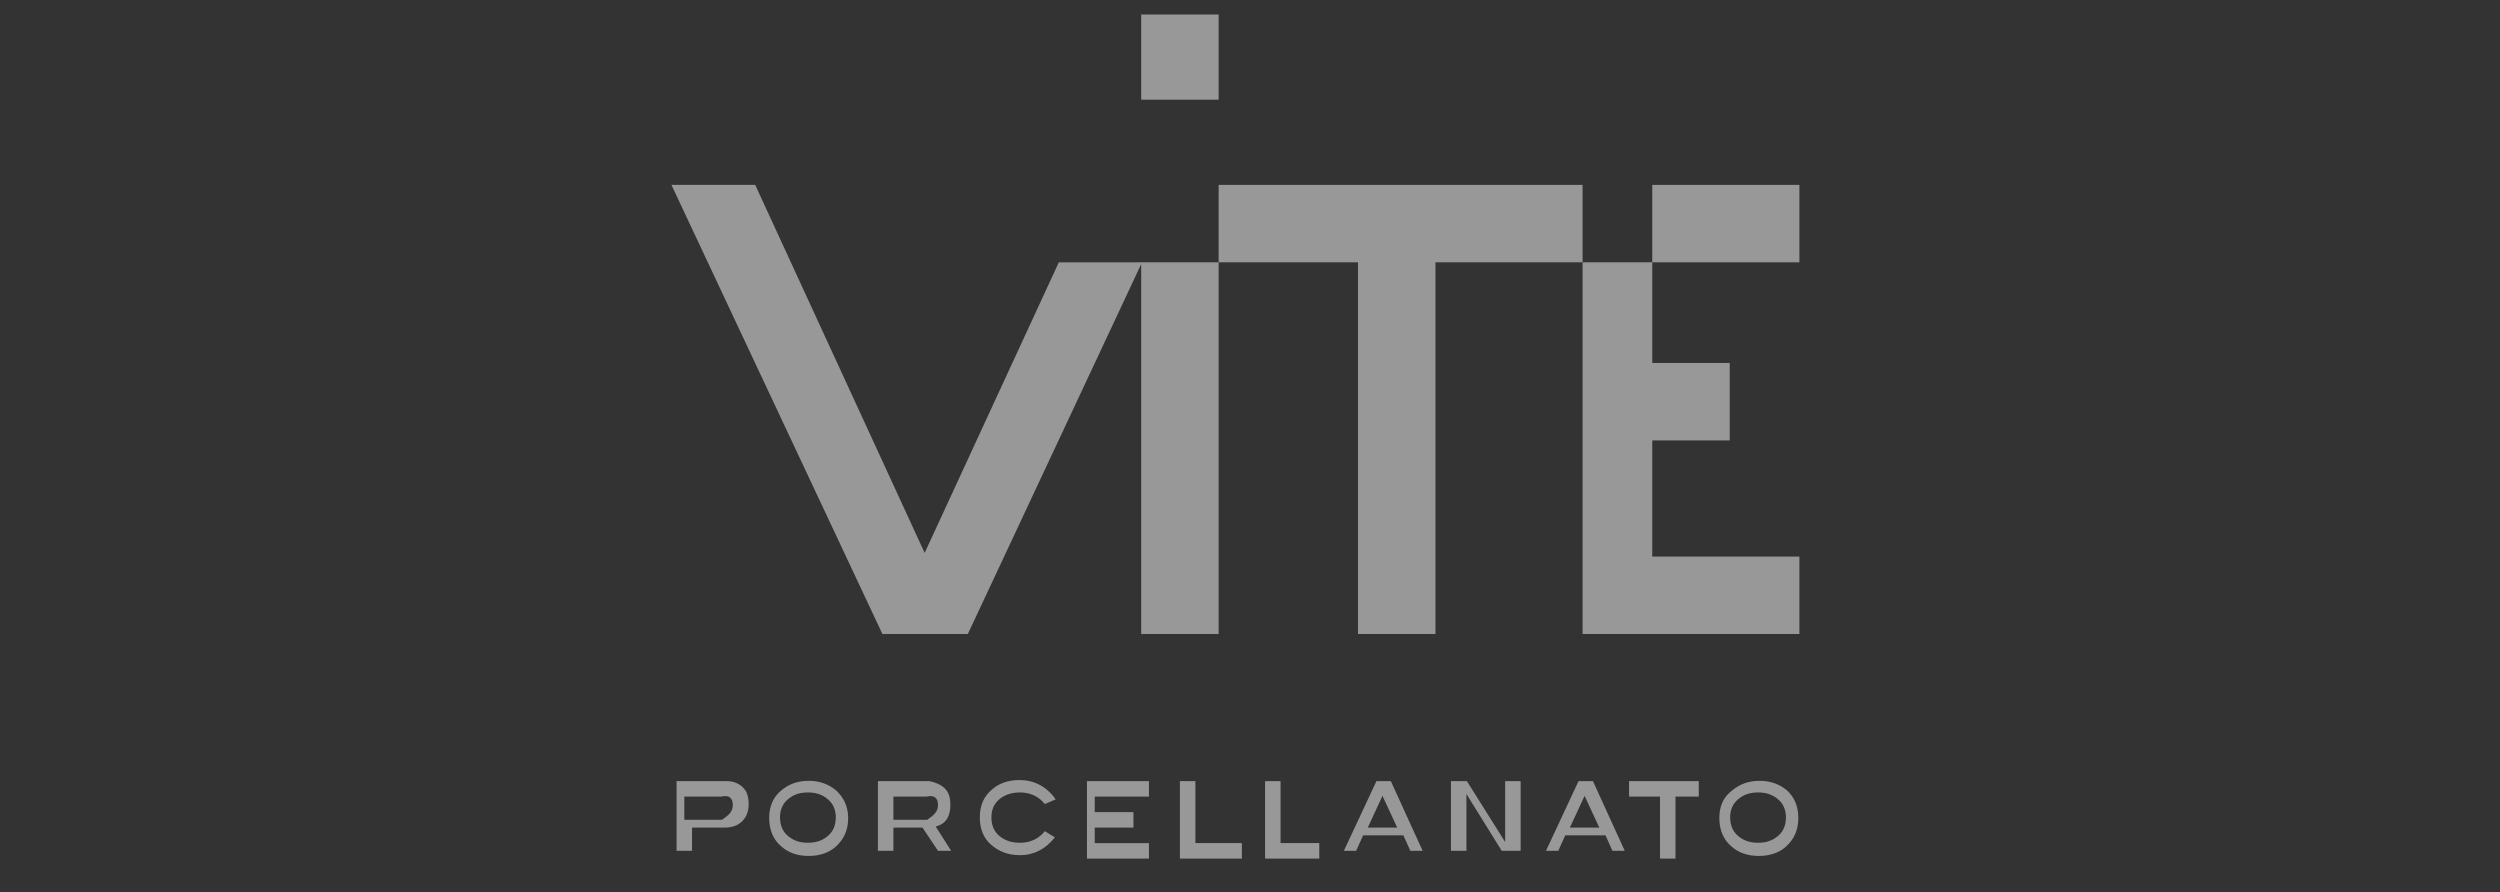 <?xml version="1.0" encoding="utf-8"?>
<!-- Generator: Adobe Illustrator 16.0.0, SVG Export Plug-In . SVG Version: 6.00 Build 0)  -->
<!DOCTYPE svg PUBLIC "-//W3C//DTD SVG 1.1//EN" "http://www.w3.org/Graphics/SVG/1.1/DTD/svg11.dtd">
<svg version="1.1" id="Layer_1" xmlns="http://www.w3.org/2000/svg" xmlns:xlink="http://www.w3.org/1999/xlink" x="0px" y="0px"
	 width="204.5px" height="72.999px" viewBox="0 0 204.5 72.999" enable-background="new 0 0 204.5 72.999" xml:space="preserve">
<rect x="0" y="0" width="204.5" height="72.999" fill="#333333" stroke="none"/>
<g>
	<path fill="#989898" d="M320.632,61.888c0.268-0.026,0.536-0.053,0.804-0.08c-0.001,0.014-0.003,0.027-0.005,0.04
		c-0.797-0.138-1.604-0.233-2.389-0.424c-1.46-0.354-2.807-0.963-3.959-1.955c-1.446-1.245-2.28-2.83-2.558-4.702
		c-0.101-0.682-0.139-1.379-0.145-2.068c-0.018-2.174-0.016-4.347-0.005-6.52c0.012-2.456,0.832-4.563,2.735-6.188
		c1.099-0.938,2.37-1.546,3.748-1.942c1.869-0.537,3.771-0.645,5.699-0.425c1.714,0.193,3.35,0.639,4.85,1.504
		c1.826,1.054,3.115,2.542,3.513,4.659c0.146,0.774,0.13,1.579,0.191,2.37c0.014,0.182-0.084,0.206-0.234,0.205
		c-0.846-0.006-1.691-0.006-2.537-0.007c-1.31-0.001-2.621-0.006-3.931,0.004c-0.231,0.002-0.28-0.079-0.285-0.292
		c-0.009-0.353-0.019-0.714-0.097-1.055c-0.177-0.765-0.667-1.307-1.363-1.639c-1.108-0.529-2.235-0.496-3.321,0.051
		c-0.916,0.463-1.391,1.256-1.469,2.276c-0.026,0.345-0.014,0.692-0.015,1.038c-0.001,2.021,0.002,4.043-0.002,6.063
		c-0.001,0.621,0.06,1.228,0.306,1.809c0.396,0.938,1.105,1.469,2.091,1.646c0.633,0.115,1.266,0.085,1.887-0.067
		c1.122-0.274,1.732-1.038,1.813-2.24c0.015-0.22,0.008-0.44,0.026-0.658c0.016-0.189-0.049-0.25-0.241-0.248
		c-0.972,0.011-1.945,0.003-2.917,0.014c-0.221,0.003-0.312-0.044-0.31-0.292c0.01-1.428,0.009-2.856-0.002-4.286
		c-0.002-0.233,0.112-0.236,0.281-0.235c2.891,0.004,5.783,0.006,8.674,0.009c0.465,0,0.931,0.004,1.395-0.007
		c0.186-0.005,0.25,0.055,0.249,0.247c-0.007,2.028,0.035,4.06-0.02,6.088c-0.058,2.166-1.038,3.887-2.78,5.162
		c-1.549,1.133-3.324,1.702-5.201,1.98c-0.318,0.047-0.649,0.006-1.044,0.006c0.292,0.064,0.51,0.111,0.728,0.158H320.632z"/>
	<path fill="#989898" d="M366.243,61.888c0.298-0.026,0.597-0.053,0.896-0.079c-1.505-0.091-2.958-0.406-4.331-1.04
		c-2.461-1.136-3.944-3.044-4.48-5.698c-0.221-1.095-0.219-2.2-0.216-3.308c0.005-1.859-0.028-3.721,0.023-5.579
		c0.062-2.284,0.84-4.298,2.508-5.907c1.188-1.146,2.627-1.853,4.208-2.285c1.631-0.446,3.293-0.543,4.975-0.43
		c1.219,0.084,2.414,0.286,3.571,0.684c2.219,0.761,3.961,2.094,4.977,4.257c0.493,1.05,0.776,2.169,0.798,3.327
		c0.045,2.391,0.076,4.784,0.047,7.175c-0.019,1.543-0.349,3.034-1.129,4.396c-1.035,1.808-2.603,2.966-4.529,3.668
		c-1.147,0.419-2.32,0.729-3.559,0.694l0.655,0.126H366.243z M364.542,42.666c0,0.244,0,0.425,0,0.607
		c-0.003,4.487-0.006,8.976-0.006,13.465c0,0.085,0.035,0.17,0.054,0.255c0.092-0.029,0.197-0.039,0.276-0.09
		c0.362-0.233,0.711-0.485,1.074-0.719c1.548-0.992,3.101-1.98,4.651-2.972c0.924-0.591,1.848-1.184,2.77-1.778
		c0.827-0.533,1.651-1.071,2.531-1.643C372.118,47.422,368.361,45.064,364.542,42.666"/>
	<path fill="#989898" d="M379.434,25.207c-0.03,0.147-0.077,0.295-0.086,0.444c-0.204,3.4-1.848,5.826-4.943,7.243
		c-1.628,0.746-3.361,1.042-5.144,1.079c-1.493,0.032-2.975-0.065-4.422-0.45c-2.31-0.613-4.254-1.759-5.454-3.922
		c-0.574-1.032-0.95-2.146-0.991-3.32c-0.075-2.119-0.075-4.241-0.078-6.361c-0.001-0.928-0.006-1.866,0.122-2.781
		c0.379-2.713,1.806-4.738,4.194-6.081c1.398-0.786,2.913-1.197,4.501-1.351c0.392-0.038,0.791-0.006,1.188-0.062
		c-0.236-0.038-0.472-0.076-0.708-0.115h2.841c-0.183,0.017-0.366,0.044-0.55,0.05c-0.259,0.008-0.518,0.002-0.778,0.002
		c0.001,0.025,0.001,0.05,0.002,0.076c0.209,0.013,0.419,0.038,0.628,0.037c1.601-0.004,3.135,0.322,4.601,0.953
		c2.661,1.143,4.301,3.127,4.835,5.987c0.1,0.535,0.119,1.085,0.165,1.533c0.017-0.11,0.047-0.316,0.077-0.521V25.207z
		 M368.972,14.808c-2.383,3.799-4.726,7.533-7.094,11.309c0.136,0.013,0.225,0.029,0.313,0.029
		c4.583,0.002,9.166,0.002,13.749,0.002c0.252,0,0.277-0.041,0.162-0.26c-0.028-0.052-0.061-0.101-0.093-0.15
		c-0.971-1.516-1.94-3.03-2.912-4.543c-1.237-1.927-2.475-3.852-3.714-5.776C369.266,15.236,369.14,15.057,368.972,14.808"/>
	<path fill="#989898" d="M280.957,9.53c-0.242,0.016-0.484,0.034-0.726,0.048c-0.123,0.006-0.247,0.001-0.37,0.001
		c-0.001,0.021-0.003,0.044-0.004,0.065c0.147,0.016,0.294,0.04,0.442,0.043c1.833,0.043,3.593,0.416,5.219,1.271
		c1.854,0.975,3.221,2.394,3.767,4.476c0.124,0.472,0.195,0.961,0.235,1.447c0.048,0.589,0.036,1.182,0.054,1.774
		c0.004,0.144-0.01,0.239-0.199,0.238c-2.063-0.007-4.126-0.007-6.189-0.011c-0.182,0-0.437,0.054-0.527-0.041
		c-0.095-0.1-0.034-0.35-0.038-0.534c-0.036-1.585-0.869-2.614-2.395-2.859c-0.604-0.098-1.23-0.094-1.834,0.095
		c-1.147,0.357-1.852,1.293-1.894,2.597c-0.031,0.962-0.016,1.927-0.015,2.892c0,1.412-0.015,2.823,0.015,4.235
		c0.025,1.206,0.455,2.213,1.652,2.698c0.893,0.361,1.822,0.357,2.725,0.017c0.83-0.313,1.42-0.893,1.624-1.775
		c0.092-0.398,0.1-0.821,0.101-1.233c0.001-0.22,0.058-0.269,0.267-0.268c2.147,0.008,4.295,0.011,6.442,0.006
		c0.209,0,0.276,0.043,0.263,0.268c-0.031,0.565-0.016,1.133-0.042,1.698c-0.105,2.294-1.12,4.084-3.01,5.38
		c-1.466,1.006-3.116,1.519-4.856,1.774c-1.363,0.2-2.732,0.201-4.096,0.046c-1.625-0.184-3.184-0.605-4.607-1.441
		c-2.162-1.269-3.437-3.148-3.817-5.623c-0.083-0.54-0.105-1.094-0.107-1.641c-0.011-2.368-0.014-4.735-0.003-7.104
		c0.015-2.888,1.254-5.122,3.672-6.687c1.6-1.035,3.388-1.532,5.275-1.691c0.281-0.023,0.566-0.003,0.854-0.062
		c-0.206-0.033-0.412-0.066-0.618-0.099H280.957z"/>
	<path fill="#989898" d="M275.535,49.977v11.506h-0.291c-1.902,0-3.804-0.007-5.706,0.006c-0.26,0.002-0.326-0.067-0.325-0.321
		c0.008-6.12,0.009-12.239,0.009-18.359c-0.001-1.563-0.012-3.127-0.022-4.689c-0.001-0.161,0.047-0.221,0.218-0.221
		c2.071,0.004,4.143,0.005,6.214-0.005c0.257-0.001,0.407,0.089,0.553,0.303c2.124,3.122,4.259,6.236,6.391,9.354
		c0.204,0.298,0.406,0.6,0.652,0.963V37.937c0.106-0.009,0.187-0.022,0.268-0.022c1.944-0.003,3.888-0.002,5.832-0.013
		c0.211-0.001,0.253,0.061,0.244,0.261c-0.021,0.506-0.019,1.014-0.019,1.521c-0.001,7.025-0.002,14.052-0.001,21.076
		c0,0.178,0.014,0.355,0.02,0.532c0.005,0.134-0.046,0.194-0.193,0.193c-1.995-0.004-3.99-0.001-5.986-0.009
		c-0.08-0.001-0.189-0.068-0.236-0.139c-2.417-3.627-4.829-7.258-7.242-10.888c-0.109-0.164-0.219-0.328-0.328-0.492
		C275.568,49.964,275.552,49.97,275.535,49.977"/>
	<path fill="#989898" d="M334.017,33.622c-1.461,0-2.856,0-4.25,0c-1.235,0-2.469-0.003-3.703,0.002
		c-0.156,0-0.241-0.045-0.311-0.191c-0.872-1.809-1.75-3.614-2.628-5.42c-0.336-0.691-0.671-1.382-1.017-2.067
		c-0.035-0.069-0.141-0.143-0.217-0.145c-0.371-0.013-0.743,0.008-1.115-0.006c-0.204-0.008-0.256,0.059-0.255,0.26
		c0.008,2.358,0.007,4.717,0.007,7.075c0,0.609,0.019,0.491-0.481,0.491c-2.265,0.001-4.531-0.002-6.797-0.004h-0.177v-0.291
		c0-7.677,0.001-15.353-0.006-23.028c0-0.248,0.073-0.312,0.313-0.311c3.728,0.008,7.456-0.011,11.184,0.014
		c1.571,0.011,3.119,0.232,4.563,0.903c2.281,1.061,3.671,2.818,4.034,5.327c0.301,2.086-0.03,4.062-1.208,5.842
		c-0.679,1.027-1.584,1.817-2.688,2.372c-0.052,0.027-0.107,0.051-0.159,0.077c-0.014,0.007-0.024,0.023-0.058,0.058
		C330.694,27.573,332.343,30.576,334.017,33.622 M320.519,20.691h0.317c0.802,0,1.604,0.002,2.407-0.001
		c0.244-0.001,0.494,0.018,0.732-0.024c1.476-0.262,2.346-1.625,2.008-3.124c-0.251-1.112-1.139-1.912-2.155-1.921
		c-1.031-0.011-2.061,0.001-3.091-0.007c-0.182-0.002-0.229,0.062-0.228,0.234c0.007,1.478,0.008,2.956,0.01,4.434
		C320.519,20.406,320.519,20.531,320.519,20.691"/>
	<path fill="#989898" d="M356.587,33.622c-2.648,0-5.235-0.004-7.821,0.006c-0.259,0.001-0.383-0.084-0.495-0.315
		c-1.012-2.089-2.038-4.17-3.059-6.255c-0.178-0.363-0.345-0.732-0.527-1.095c-0.033-0.063-0.111-0.148-0.171-0.15
		c-0.454-0.013-0.909-0.008-1.406-0.008v0.284c0,2.402,0,4.804-0.001,7.204c0,0.32,0,0.324-0.336,0.324
		c-2.292,0.002-4.583,0-6.874,0.007c-0.195,0.001-0.241-0.069-0.241-0.252c0.005-6.029,0.007-12.057,0.007-18.086
		c0-1.682-0.004-3.365-0.015-5.047c-0.001-0.191,0.059-0.25,0.246-0.25c3.762,0.004,7.525-0.016,11.288,0.014
		c1.709,0.014,3.381,0.29,4.921,1.105c2.092,1.107,3.3,2.844,3.636,5.177c0.256,1.776,0.027,3.489-0.807,5.096
		c-0.724,1.396-1.811,2.427-3.216,3.125c-0.023,0.012-0.042,0.028-0.101,0.067C353.265,27.575,354.915,30.579,356.587,33.622
		 M343.12,20.669c0.034,0.01,0.058,0.021,0.081,0.021c1.04,0.001,2.08,0.011,3.12-0.003c0.475-0.008,0.911-0.177,1.291-0.464
		c0.86-0.653,1.117-1.555,0.956-2.569c-0.213-1.342-1.305-2.083-2.391-2.043c-0.929,0.034-1.86,0.007-2.79,0.007h-0.267V20.669z"/>
	<path fill="#989898" d="M351.437,52.488c1.647,2.996,3.283,5.973,4.937,8.981c-0.128,0.006-0.209,0.013-0.29,0.013
		c-2.528,0-5.056-0.002-7.584,0.005c-0.195,0-0.298-0.054-0.386-0.234c-1.189-2.461-2.386-4.92-3.589-7.375
		c-0.038-0.077-0.156-0.159-0.24-0.162c-0.447-0.017-0.895-0.008-1.368-0.008v7.757h-7.457v-0.449
		c0.001-7.228,0.001-14.457,0.001-21.685c0-0.406,0.003-0.813-0.016-1.218c-0.008-0.183,0.073-0.218,0.222-0.216
		c0.397,0.004,0.795,0.005,1.192,0.006c3.475,0.009,6.949,0.001,10.424,0.029c1.692,0.013,3.33,0.335,4.821,1.177
		c2.077,1.172,3.22,2.979,3.484,5.338c0.199,1.774-0.072,3.471-0.949,5.045c-0.632,1.133-1.517,2.021-2.644,2.666
		C351.806,52.266,351.621,52.379,351.437,52.488 M342.918,48.591c0.075,0.007,0.132,0.018,0.19,0.017
		c0.929-0.002,1.858,0.006,2.787-0.012c1.402-0.026,2.312-0.826,2.506-2.217c0.211-1.508-0.816-2.886-2.437-2.875
		c-0.751,0.006-1.503,0.004-2.255,0.005c-0.259,0.001-0.519,0-0.791,0V48.591z"/>
	<path fill="#989898" d="M310.622,9.992c0.006,0.118,0.015,0.2,0.015,0.282c0,1.725-0.004,3.45,0.005,5.174
		c0.001,0.236-0.049,0.317-0.304,0.316c-3.484-0.008-6.967-0.003-10.451-0.001c-0.058,0-0.116,0-0.191,0v3.202
		c0.094,0.005,0.191,0.015,0.288,0.015c2.689-0.002,5.377-0.002,8.066-0.012c0.231-0.001,0.302,0.058,0.301,0.299
		c-0.01,1.708-0.007,3.416,0.004,5.124c0.001,0.248-0.076,0.308-0.32,0.307c-2.748-0.01-5.496-0.007-8.244-0.007
		c-0.025,0-0.05,0.006-0.093,0.011v3.083h10.924c0.006,0.1,0.015,0.173,0.015,0.246c0,1.758-0.004,3.517,0.005,5.276
		c0.001,0.233-0.048,0.315-0.304,0.315c-5.952-0.007-11.905-0.005-17.857,0.001c-0.206,0-0.254-0.067-0.254-0.264
		c0.005-7.449,0.004-14.897,0.004-22.346c0-0.271,0-0.541-0.011-0.812c-0.006-0.153,0.051-0.216,0.204-0.213
		c0.245,0.007,0.491,0.002,0.736,0.002c5.597,0,11.195,0,16.792,0H310.622z"/>
	<path fill="#989898" d="M299.568,46.867h8.621v5.71h-8.623c0,0.196,0,0.354,0,0.512c0,0.803,0.007,1.606-0.005,2.409
		c-0.003,0.203,0.087,0.209,0.243,0.209c2.588-0.003,5.175,0,7.762,0c0.88,0,1.759,0.005,2.638-0.009
		c0.229-0.003,0.281,0.071,0.279,0.292c-0.012,1.741-0.014,3.483-0.008,5.225c0.001,0.212-0.056,0.272-0.268,0.272
		c-5.936-0.006-11.871-0.005-17.807-0.005h-0.227c-0.009-0.102-0.023-0.191-0.023-0.28c-0.002-7.144-0.002-14.289-0.004-21.433
		c0-0.533-0.006-1.066-0.026-1.598c-0.008-0.202,0.032-0.28,0.258-0.279c5.682,0.01,11.363,0.013,17.045,0.017
		c0.279,0,0.559,0.007,0.837-0.006c0.164-0.007,0.219,0.039,0.219,0.213c-0.007,1.741-0.01,3.482,0,5.225
		c0.001,0.237-0.044,0.313-0.305,0.312c-3.23-0.012-6.459-0.011-9.689-0.011c-0.254,0-0.507,0.007-0.76,0.026
		c-0.055,0.004-0.15,0.071-0.15,0.111C299.566,44.799,299.568,45.82,299.568,46.867"/>
	<path fill="#F8BC1A" d="M364.542,42.666c3.819,2.398,7.576,4.757,11.35,7.126c-0.88,0.571-1.704,1.109-2.531,1.643
		c-0.922,0.595-1.846,1.188-2.77,1.778c-1.55,0.991-3.103,1.979-4.651,2.972c-0.363,0.233-0.712,0.485-1.074,0.719
		c-0.079,0.051-0.184,0.061-0.276,0.09c-0.019-0.085-0.054-0.17-0.054-0.255c0-4.489,0.003-8.978,0.006-13.465
		C364.542,43.09,364.542,42.91,364.542,42.666"/>
	<path fill="#FFFFFF" d="M368.972,14.808c0.168,0.249,0.294,0.428,0.411,0.61c1.239,1.925,2.477,3.85,3.714,5.776
		c0.972,1.513,1.941,3.027,2.912,4.543c0.032,0.05,0.065,0.099,0.093,0.15c0.115,0.219,0.09,0.26-0.162,0.26
		c-4.583,0-9.166,0-13.749-0.002c-0.088,0-0.177-0.017-0.313-0.029C364.246,22.341,366.589,18.607,368.972,14.808"/>
</g>
<g>
	<path fill="#989898" d="M800.252,14.892c-0.736-0.087-1.402-0.353-1.914-0.89c-0.313-0.329-0.727-0.457-1.098-0.629
		c-1.162-0.541-2.303-1.161-3.607-1.321c-0.045-0.006-0.1-0.005-0.131-0.031c-0.668-0.558-1.463-0.268-2.205-0.339
		c-0.615-0.059-1.229-0.204-1.844-0.075c-0.576,0.121-1.154,0.062-1.73,0.078c-0.215,0.007-0.441,0.002-0.5-0.282
		c1.207-0.252,2.424-0.35,3.65-0.2c0.328,0.04,0.666,0.074,0.986,0.092c1.002,0.054,1.945,0.351,2.893,0.602
		c1.887,0.499,3.57,1.437,5.084,2.665C799.973,14.673,800.178,14.703,800.252,14.892"/>
	<path fill="#989898" d="M792.91,22.773c0.25-0.331,0.557-0.208,0.744,0.004c0.268,0.302,0.619,0.486,0.9,0.766
		c0.49,0.492,0.895,1.033,1.113,1.699c0.053,0.152,0.188,0.189,0.301,0.261c0.273,0.173,0.553,0.343,0.516,0.733
		c-0.461,0.114-0.715-0.227-0.947-0.499c-0.328-0.387-0.574-0.841-0.863-1.263C794.205,23.786,793.564,23.273,792.91,22.773"/>
	<path fill="#989898" d="M786.768,11.514c-0.256,0.343-0.461,0.784-1.025,0.495c-0.113-0.058-0.15,0.054-0.209,0.12
		c-0.473,0.528-1.049,0.81-1.773,0.751c-0.301-0.023-0.594,0.059-0.82,0.23c-0.32,0.24-0.736,0.313-0.975,0.729
		c-0.225,0.393-0.76,0.305-1.164,0.411c0.109-0.286,0.41-0.323,0.623-0.469c1.576-1.084,3.303-1.83,5.162-2.27
		C786.645,11.499,786.707,11.513,786.768,11.514"/>
	<path fill="#989898" d="M775.324,21.499c0.492,0.127,0.182,0.587,0.123,0.646c-0.273,0.256-0.107,0.78-0.594,0.898
		c-0.152,0.038-0.008,0.196,0.041,0.302c0.139,0.304,0.336,0.624-0.137,0.834c-0.033,0.016-0.078,0.091-0.068,0.104
		c0.23,0.353-0.236,0.683-0.031,1.042c0.043,0.077,0.027,0.223-0.016,0.311c-0.148,0.305-0.398,0.532-0.201,0.967
		c0.107,0.232-0.295,0.184-0.49,0.211c0.121-1.004,0.244-2.003,0.52-2.984c0.193-0.688,0.5-1.337,0.676-2.031
		C775.172,21.69,775.264,21.597,775.324,21.499"/>
	<path fill="#989898" d="M774.852,60.073c0.08-0.372,0.291-0.509,0.666-0.394c0.432,0.131,0.906,0.134,1.277,0.443
		c0.113,0.093,0.266,0.053,0.4,0.053c1.16,0.002,2.32-0.003,3.479,0.002c0.521,0.003,0.984-0.26,1.506-0.312
		c0.412-0.042,0.732-0.074,1.031,0.226c-0.236,0.156-0.506,0.181-0.779,0.18c-2.316-0.004-4.631-0.01-6.949-0.006
		C775.244,60.265,775.041,60.208,774.852,60.073"/>
	<path fill="#989898" d="M784.576,26.356c-0.379-0.003-0.455-0.198-0.301-0.507c0.205-0.405,0.443-0.795,0.639-1.205
		c0.156-0.326,0.375-0.149,0.582-0.115C785.146,25.117,784.859,25.735,784.576,26.356"/>
	<path fill="#989898" d="M805.891,25.18c-0.191-0.091-0.242-0.262-0.238-0.451c0.014-0.58-0.08-1.123-0.412-1.626
		c-0.125-0.189-0.111-0.453,0.225-0.507c0.221,0.616,0.541,1.2,0.557,1.881C806.027,24.726,805.932,24.945,805.891,25.18"/>
	<path fill="#989898" d="M778.893,15.927c0.033,0.362-0.057,0.644-0.434,0.799c-0.244,0.103-0.313,0.411-0.344,0.606
		c-0.084,0.514-0.395,0.534-0.781,0.499C777.764,17.124,778.264,16.472,778.893,15.927"/>
	<path fill="#989898" d="M796.762,60.249c0.102-0.099,0.229-0.071,0.348-0.071c1.814-0.001,3.629-0.001,5.441,0
		c0.119,0,0.248-0.027,0.346,0.076C800.852,60.252,798.807,60.25,796.762,60.249"/>
	<path fill="#989898" d="M776.141,19.773c0.125,0.886-0.123,1.359-0.805,1.54C775.572,20.783,775.83,20.264,776.141,19.773"/>
	<path fill="#989898" d="M804.496,20.338c-0.24,0.112-0.389-0.089-0.426-0.224c-0.145-0.538-0.619-0.896-0.742-1.437
		c-0.025-0.101-0.039-0.205-0.059-0.308c0.418,0.421,0.641,0.966,0.938,1.463C804.307,20,804.4,20.17,804.496,20.338"/>
	<path fill="#989898" d="M805.369,22.322c-0.467-0.574-0.953-1.139-0.859-1.96C804.807,21.01,805.244,21.597,805.369,22.322"/>
	<path fill="#989898" d="M790.709,22.021c0.1-0.329,0.357-0.479,0.656-0.413c0.285,0.062,0.498,0.275,0.439,0.628
		C791.439,22.165,791.074,22.092,790.709,22.021"/>
	<path fill="#989898" d="M789.334,21.939c-0.025-0.273,0.002-0.484,0.373-0.448c0.307,0.03,0.689-0.085,0.637,0.447
		C790.006,21.938,789.67,21.939,789.334,21.939"/>
	<path fill="#989898" d="M776.887,18.442c0.307,0.149,0.367,0.344,0.082,0.568c-0.098,0.078-0.174,0.153-0.203,0.277
		c-0.061,0.259-0.234,0.323-0.475,0.262C776.49,19.179,776.689,18.811,776.887,18.442"/>
	<path fill="#989898" d="M785.492,24.531c-0.217-0.763-0.01-1.032,0.77-1.005C785.914,23.792,785.801,24.236,785.492,24.531"/>
	<path fill="#989898" d="M803.24,18.288c-0.514-0.288-0.98-0.61-0.98-1.288C802.641,17.387,802.984,17.804,803.24,18.288"/>
	<path fill="#989898" d="M780.805,14.248c-0.111,0.634-0.496,0.968-1.15,0.999C780.012,14.883,780.367,14.517,780.805,14.248"/>
	<path fill="#989898" d="M786.668,23.089c-0.395-0.281-0.051-0.476,0.102-0.653c0.268-0.312,0.316,0.12,0.48,0.171
		C787.195,22.935,786.846,22.909,786.668,23.089"/>
	<path fill="#989898" d="M801.152,15.814c-0.641-0.051-0.707-0.115-0.732-0.72C800.697,15.3,800.934,15.546,801.152,15.814"/>
	<path fill="#989898" d="M788.326,22.125c0.002-0.143-0.18-0.326,0.063-0.416c0.26-0.095,0.459,0.004,0.582,0.252
		C788.771,22.075,788.553,22.119,788.326,22.125"/>
	<path fill="#989898" d="M792.176,22.306c0.018-0.15,0.086-0.26,0.25-0.245c0.145,0.014,0.242,0.123,0.279,0.253
		c0.031,0.11,0.016,0.233,0.02,0.351C792.49,22.624,792.32,22.485,792.176,22.306"/>
	<path fill="#989898" d="M787.412,22.486c0.02-0.071,0.07-0.15,0.055-0.211c-0.029-0.113-0.057-0.21,0.063-0.278
		c0.133-0.074,0.242-0.025,0.309,0.095c0.066,0.119,0.15,0.064,0.234,0.053C787.928,22.402,787.705,22.513,787.412,22.486"/>
	<path fill="#989898" d="M786.322,23.463c0.047-0.082-0.154-0.363,0.176-0.217C786.477,23.349,786.414,23.417,786.322,23.463"/>
	<path fill="#989898" d="M801.785,16.458c-0.197,0.014-0.279-0.082-0.262-0.272C801.645,16.245,801.723,16.343,801.785,16.458"/>
	<path fill="#989898" d="M804.369,26.25c0.072-0.099,0.178-0.077,0.279-0.077C804.58,26.29,804.469,26.255,804.369,26.25"/>
	<path fill="#989898" d="M805.01,26.083c0.063-0.112,0.172-0.093,0.271-0.096C805.223,26.106,805.107,26.068,805.01,26.083"/>
	<path fill="#989898" d="M779.074,15.741c-0.01,0.101-0.064,0.157-0.166,0.171C778.924,15.816,778.982,15.763,779.074,15.741"/>
	<path fill="#989898" d="M776.299,19.542c0.008,0.076-0.035,0.107-0.102,0.121C776.17,19.571,776.246,19.566,776.299,19.542"/>
	<path fill="#989898" d="M777.238,17.935c-0.027,0.057-0.057,0.114-0.086,0.171C777.182,18.049,777.211,17.992,777.238,17.935"/>
	<path fill="#989898" d="M801.949,16.632c-0.027-0.016-0.049-0.037-0.061-0.066C801.91,16.588,801.928,16.61,801.949,16.632"/>
	<path fill="#989898" d="M791.801,22.233c0.033,0.023,0.066,0.048,0.098,0.071C791.84,22.317,791.816,22.281,791.801,22.233"/>
	<path fill="#989898" d="M805.744,25.444c0.021-0.032,0.045-0.063,0.068-0.095C805.828,25.408,805.787,25.427,805.744,25.444"/>
	<path fill="#989898" d="M796.572,26.263c0.043,0.005,0.088,0.009,0.131,0.013C796.652,26.35,796.607,26.363,796.572,26.263"/>
	<path fill="#989898" d="M796.889,26.275c0.045,0.011,0.09,0.022,0.133,0.033C796.979,26.297,796.934,26.286,796.889,26.275"/>
	<path fill="#989898" d="M796.572,26.263c-0.029-0.009-0.059-0.018-0.088-0.026c0.037-0.392-0.242-0.563-0.516-0.734
		c-0.113-0.071-0.25-0.107-0.299-0.261c-0.221-0.666-0.625-1.207-1.117-1.699c-0.279-0.279-0.631-0.464-0.898-0.766
		c-0.188-0.212-0.494-0.335-0.744-0.004l-0.184-0.108c-0.006-0.117,0.01-0.241-0.021-0.351c-0.037-0.13-0.135-0.239-0.279-0.253
		c-0.164-0.016-0.234,0.095-0.25,0.245c-0.092,0-0.186-0.002-0.277-0.002c-0.033-0.023-0.064-0.048-0.098-0.071l0.004,0.004
		c0.059-0.354-0.154-0.567-0.439-0.629c-0.299-0.065-0.557,0.084-0.656,0.413c-0.123-0.028-0.244-0.056-0.367-0.083
		c0.055-0.532-0.326-0.416-0.635-0.447c-0.371-0.036-0.396,0.176-0.373,0.448c-0.121,0.008-0.242,0.015-0.363,0.022
		c-0.123-0.248-0.322-0.348-0.582-0.252c-0.242,0.09-0.061,0.273-0.063,0.416c-0.084,0.006-0.168,0.012-0.252,0.019
		c-0.086,0.012-0.17,0.066-0.236-0.054c-0.064-0.12-0.178-0.169-0.309-0.094c-0.119,0.068-0.092,0.165-0.063,0.278
		c0.016,0.061-0.033,0.14-0.055,0.211c-0.053,0.041-0.109,0.081-0.162,0.122c-0.166-0.052-0.213-0.483-0.48-0.172
		c-0.152,0.177-0.494,0.372-0.102,0.653c-0.057,0.053-0.115,0.105-0.17,0.157c-0.33-0.146-0.129,0.135-0.174,0.216
		c-0.021,0.021-0.041,0.042-0.063,0.063c-0.779-0.028-0.984,0.242-0.77,1.005l0.004-0.002c-0.209-0.035-0.426-0.211-0.582,0.116
		c-0.195,0.409-0.434,0.799-0.639,1.205c-0.154,0.308-0.078,0.503,0.301,0.507c-0.006,0.158,0.01,0.322-0.109,0.455
		c-0.381-0.162-0.543,0.071-0.611,0.377c-0.053,0.232-0.063,0.485,0.066,0.714c0.078,0.136,0.129,0.288,0.09,0.438
		c-0.139,0.539-0.217,1.076-0.23,1.641c-0.01,0.443,0.152,0.897-0.027,1.342c-0.021,0.055,0.064,0.219,0.113,0.226
		c0.451,0.063,0.732,0.499,1.221,0.495c1.967-0.017,3.936,0.002,5.9-0.011c0.807-0.006,1.611,0.045,2.418-0.045
		c0.805-0.09,1.412,0.318,1.719,1.086c0.117,0.291,0.318,0.434,0.629,0.43c0.086,0.108,0.166,0.219,0.164,0.366
		c-0.252,0.047-0.428,0.234-0.334,0.448c0.145,0.324,0.143,0.789,0.561,0.908c0.199,0.058,0.303,0.171,0.43,0.294
		c0.018,0.023,0.037,0.049,0.055,0.072c-0.32,0.144-0.295,0.397-0.158,0.634c0.072,0.127,0.104,0.24,0.105,0.376
		c0,0.441,0.211,0.635,0.654,0.559l-0.006-0.003c0.021,0.033,0.043,0.067,0.064,0.101c0.057,0.083,0.125,0.163,0.096,0.278
		c-0.207,0.033-0.387,0.172-0.336,0.357c0.113,0.408,0.191,0.939,0.48,1.156c0.313,0.234,0.279,0.44,0.361,0.729
		c0.209,0.72,0.428,1.453,0.848,2.096c0.074,0.115,0.137,0.239,0.127,0.384c-0.025,0.4,0.17,0.558,0.555,0.501
		c0.115,0.056,0.102,0.159,0.098,0.259c-0.041,0.118-0.178,0.269,0.094,0.288c0.086,0.028,0.104,0.098,0.105,0.177
		c-0.02,0.018-0.039,0.036-0.059,0.053c0.035,0.017,0.07,0.034,0.104,0.05c0.02,0.026,0.027,0.055,0.023,0.087
		c0,0.122,0,0.244,0,0.366c0.002,0.127,0.078,0.197,0.191,0.222c0.1,0.023,0.209-0.021,0.23-0.105
		c0.129-0.461,0.748-0.736,0.51-1.34c-0.016-0.044,0.045-0.152,0.1-0.188c0.434-0.29,0.246-0.54-0.041-0.789
		c0.021-0.061,0.043-0.121,0.064-0.182c0.158,0.017,0.354,0.011,0.402-0.144c0.121-0.396,0.455-0.678,0.549-1.079
		c0.117-0.507,0.438-0.922,0.57-1.438c0.154-0.59,0.803-1.075,0.268-1.771c-0.008-0.011,0-0.03,0-0.046l0.012-0.004
		c0.512-0.023,0.988-0.788,0.793-1.273c-0.043-0.104-0.139-0.102-0.23-0.107c0.002-0.061,0.002-0.122,0.002-0.183
		c0.574-0.113,0.742-0.617,0.986-1.039c0.145-0.253,0.373-0.547-0.102-0.739c-0.031-0.013-0.006-0.164-0.008-0.251l-0.008,0.002
		c0.379,0.039,0.525-0.188,0.645-0.505c0.172-0.445,0.426-0.881,0.945-0.936c0.496-0.052,1-0.09,1.498-0.096
		c2.166-0.027,4.332-0.006,6.5-0.017c0.434-0.003,0.785,0.215,1.172,0.342c0.09,0.03,0.162,0.094,0.117,0.209
		c-0.168,0.449,0.063,0.781,0.322,1.104c-0.02,0.053-0.037,0.105-0.057,0.158c-0.086-0.176-0.229-0.194-0.379-0.108
		c-0.166,0.095-0.281,0.261-0.277,0.444c0.004,0.247,0.234,0.278,0.424,0.33c0.021,0.106,0.016,0.203-0.082,0.273
		c-0.482-0.077-0.76,0.081-0.838,0.609c-0.043,0.287-0.09,0.568-0.057,0.854c0.018,0.123,0.074,0.224-0.078,0.308
		c-0.561,0.31-0.703,0.818-0.633,1.408c0.016,0.12,0.027,0.25-0.074,0.278c-0.453,0.127-0.439,0.544-0.605,0.867
		c-0.191,0.374-0.424,0.684,0.064,0.992c0.031,0.02,0.016,0.114,0.021,0.175l-0.002,0.006c-0.061,0-0.129,0.018-0.182-0.003
		c-0.346-0.137-0.561-0.072-0.584,0.342c-0.006,0.069-0.055,0.146-0.104,0.202c-0.305,0.36-0.293,0.741-0.043,1.17
		c-0.406,0.02-0.521,0.233-0.582,0.589c-0.063,0.372-0.395,0.688-0.254,1.119c0.012,0.037-0.043,0.108-0.082,0.149
		c-0.453,0.464-0.775,0.978-0.656,1.667c0.016,0.087-0.043,0.131-0.1,0.186c-0.549,0.518-0.621,0.986-0.25,1.547
		c0.021,0.115-0.066,0.188-0.109,0.279c-0.012,0.039-0.025,0.078-0.041,0.118l0.004,0.007c-0.539-0.029-0.133,0.348-0.221,0.513
		v0.001c-0.682,0.113-0.713,0.162-0.531,0.806c0.064,0.226-0.086,0.408-0.248,0.454c-0.529,0.15-0.594,0.64-0.756,1.022
		c-0.119,0.283,0.174,0.727-0.346,0.871c-0.023,0.006-0.041,0.083-0.037,0.125c0.031,0.294-0.115,0.531-0.246,0.771
		c-0.109,0.202-0.178,0.384,0.037,0.568c0.119,0.104,0.115,0.195-0.074,0.244c-0.588,0.154-0.598,0.745-0.799,1.161
		c-0.117,0.244,0.211,0.659-0.26,0.834c-0.021,0.007-0.025,0.121-0.002,0.168c0.111,0.226,0.01,0.354-0.166,0.497
		c-0.275,0.224-0.402,0.994-0.242,1.303c0.018,0.035,0.074,0.05,0.113,0.073c-0.328,0.8-0.623,1.613-0.992,2.393
		c-0.27,0.567-0.744,0.888-1.418,0.817c-0.211-0.022-0.424-0.017-0.635-0.023c-0.098-0.102-0.227-0.076-0.346-0.076
		c-1.813-0.001-3.627-0.001-5.441,0c-0.119,0-0.246-0.025-0.348,0.072c-1.467,0.103-1.6-0.015-2.146-1.406
		c-0.551-1.399-1.211-2.759-1.736-4.168c-0.631-1.689-1.359-3.339-1.992-5.025c-0.211-0.56-0.498-1.088-0.633-1.674
		c-0.025-0.057-0.051-0.113-0.076-0.169c-0.037-0.095-0.072-0.188-0.109-0.282c-0.016-0.026-0.031-0.053-0.045-0.079
		c-0.018-0.032-0.033-0.064-0.051-0.095c0-0.101,0.021-0.206-0.076-0.278c-0.107-0.159-0.207-0.32-0.207-0.522
		c0.008-0.088,0.002-0.169-0.096-0.21c-0.434-1.069-0.867-2.139-1.299-3.211c-0.066-0.167-0.107-0.344-0.162-0.516
		c-0.027-0.042-0.055-0.083-0.082-0.125l-0.002-0.001c-0.02-0.049-0.045-0.065-0.086-0.021c-1.076-0.113-2.158-0.02-3.232-0.078
		c-0.406-0.021-0.541,0.076-0.539,0.517c0.016,5.086,0.01,10.173,0.012,15.26c0,0.815-0.309,1.466-0.992,1.928
		c-0.299-0.3-0.621-0.268-1.031-0.226c-0.521,0.053-0.982,0.313-1.506,0.312c-1.158-0.005-2.318-0.001-3.479-0.003
		c-0.135,0-0.287,0.041-0.4-0.052c-0.373-0.31-0.846-0.312-1.277-0.444c-0.375-0.114-0.586,0.022-0.666,0.395
		c-0.1,0.004-0.145-0.072-0.195-0.138c0.021-0.247,0.055-0.506-0.215-0.646c-0.219-0.112-0.238-0.229-0.1-0.43
		c0.061-0.088,0.051-0.234,0.051-0.354c-0.057-5.277,0.119-10.558-0.096-15.835c-0.006-0.18,0.104-0.519-0.125-0.509
		c-0.352,0.016-0.729-0.461-1.057,0.026c-0.094,0-0.189,0.001-0.283,0.002c-0.029-0.042-0.057-0.041-0.086,0.001
		c-0.094,0-0.186,0.001-0.279,0.001c-0.029-0.043-0.059-0.042-0.088,0.001c-0.094,0-0.186,0-0.279,0
		c-0.029-0.044-0.059-0.044-0.088-0.001c-0.092,0-0.186,0-0.279-0.001c-0.027-0.042-0.057-0.043-0.086-0.001
		c-0.094,0-0.188,0-0.281,0c-0.027-0.042-0.057-0.042-0.086-0.001c-0.092,0-0.188,0-0.281,0c-0.027-0.041-0.057-0.041-0.084,0
		c-0.094,0-0.188,0-0.281,0c-0.029-0.042-0.057-0.041-0.086,0c-0.094-0.001-0.188-0.001-0.281-0.001
		c-0.027-0.041-0.057-0.04-0.086,0c-0.094,0-0.188,0-0.281,0c-0.027-0.041-0.057-0.04-0.084,0c-0.096,0-0.188,0-0.281,0
		c-0.029-0.041-0.057-0.04-0.086,0c-0.094,0-0.188,0-0.281,0c-0.029-0.041-0.057-0.04-0.086,0c-0.094,0-0.188,0-0.281,0
		c-0.027-0.041-0.057-0.041-0.086,0c-0.094-0.002-0.189-0.004-0.285-0.005c-0.152-0.115-0.326-0.049-0.492-0.055
		c-0.563,0.042-1.014-0.157-1.346-0.617c-0.039-0.295,0.156-0.702-0.371-0.762c-0.021-0.036-0.064-0.072-0.064-0.106
		c0.002-2.412,0.008-4.824,0.014-7.235c0.01-0.008,0.027-0.019,0.027-0.024c-0.004-0.021-0.016-0.041-0.023-0.061
		c0-0.123-0.002-0.247-0.002-0.37c0.139-0.052,0.297,0.159,0.402-0.004c0.076-0.119-0.064-0.242-0.105-0.364
		c-0.023-0.07-0.039-0.141-0.059-0.212c-0.006-0.027,0.004-0.048,0.029-0.062c0.359,0.042,0.48-0.138,0.436-0.473
		c0.082-0.11,0.191-0.171,0.33-0.181c0.043-0.021,0.086-0.041,0.129-0.062c0.031-0.01,0.063-0.02,0.092-0.029
		c0.066,0.117,0.145,0.287,0.281,0.238c0.16-0.056-0.035-0.199-0.002-0.308c1.17-0.106,2.344-0.027,3.516-0.041
		c0.777-0.01,1.557,0.003,2.332,0.031c0.299,0.011,0.393-0.08,0.383-0.381c-0.041-1.433-0.082-2.864,0.018-4.295
		c0.195-0.027,0.596,0.021,0.49-0.211c-0.197-0.435,0.053-0.662,0.201-0.967c0.043-0.088,0.059-0.233,0.016-0.312
		c-0.205-0.358,0.262-0.688,0.031-1.041c-0.01-0.014,0.035-0.089,0.068-0.104c0.473-0.21,0.275-0.53,0.137-0.834
		c-0.049-0.105-0.193-0.264-0.041-0.302c0.486-0.118,0.32-0.643,0.592-0.898c0.061-0.059,0.371-0.519-0.121-0.646
		c0.004-0.062,0.008-0.124,0.012-0.186c0.682-0.182,0.93-0.653,0.805-1.54c0.02-0.036,0.037-0.073,0.057-0.109
		c0.064-0.013,0.111-0.045,0.102-0.121c0,0-0.008,0.006-0.008,0.007c0.24,0.062,0.414-0.003,0.475-0.262
		c0.029-0.124,0.105-0.199,0.203-0.277c0.285-0.225,0.225-0.419-0.082-0.568c0.105-0.1,0.092-0.293,0.266-0.336
		c0.029-0.058,0.059-0.114,0.086-0.171c0.004-0.062,0.033-0.098,0.096-0.104c0.387,0.035,0.697,0.015,0.781-0.499
		c0.031-0.195,0.098-0.504,0.344-0.605c0.377-0.156,0.465-0.438,0.434-0.8l0.016-0.016c0.1-0.013,0.156-0.07,0.166-0.171
		c0.055-0.139,0.152-0.235,0.289-0.291c0.029-0.012,0.051-0.032,0.066-0.058c0.074-0.049,0.15-0.098,0.225-0.146
		c0.654-0.031,1.039-0.365,1.15-0.999l-0.004,0.002c0.404-0.105,0.939-0.018,1.164-0.41c0.238-0.416,0.654-0.487,0.975-0.729
		c0.227-0.172,0.52-0.254,0.82-0.23c0.723,0.059,1.301-0.223,1.773-0.752c0.059-0.064,0.096-0.177,0.209-0.119
		c0.564,0.288,0.77-0.152,1.025-0.494l0.186-0.084c0.031,0.044,0.059,0.041,0.088-0.003c0.061-0.008,0.121-0.017,0.182-0.024
		c0.059,0.284,0.285,0.288,0.5,0.282c0.576-0.018,1.154,0.043,1.73-0.079c0.615-0.129,1.23,0.016,1.844,0.074
		c0.742,0.072,1.537-0.218,2.205,0.34c0.031,0.025,0.086,0.025,0.131,0.03c1.305,0.16,2.445,0.781,3.607,1.321
		c0.371,0.173,0.785,0.301,1.098,0.629c0.512,0.538,1.18,0.803,1.914,0.891c0.027,0.034,0.053,0.068,0.08,0.103
		c0.025,0.029,0.049,0.059,0.074,0.088l0.014,0.012c0.025,0.604,0.092,0.669,0.732,0.721c0.156,0.092,0.268,0.227,0.371,0.371
		c-0.018,0.191,0.064,0.285,0.262,0.272l0.012,0.014c0.025,0.025,0.051,0.051,0.074,0.076l0.02,0.019
		c0.012,0.027,0.031,0.05,0.059,0.064c0.104,0.123,0.207,0.245,0.311,0.367c0,0.679,0.469,1.001,0.98,1.289
		c0.02,0.025,0.029,0.052,0.031,0.083c0.018,0.104,0.031,0.206,0.055,0.308c0.123,0.541,0.6,0.898,0.744,1.437
		c0.037,0.135,0.186,0.336,0.426,0.224c0,0,0.014,0.022,0.014,0.023c-0.096,0.821,0.393,1.386,0.859,1.96
		c0.098,0.068,0.098,0.171,0.096,0.273c-0.336,0.055-0.35,0.318-0.225,0.509c0.334,0.502,0.424,1.045,0.412,1.626
		c-0.004,0.188,0.047,0.358,0.238,0.451l-0.078,0.168c-0.023,0.031-0.045,0.063-0.068,0.095c-0.076,0.249-0.268,0.396-0.463,0.543
		c-0.1,0.004-0.209-0.018-0.271,0.095c-0.104,0.103-0.232,0.095-0.361,0.091c-0.102,0.001-0.207-0.021-0.279,0.078
		c-0.08,0.037-0.141,0.099-0.246,0.097c-2.307-0.008-4.613-0.01-6.922-0.015c-0.059,0-0.119-0.016-0.178-0.024
		c-0.045-0.012-0.09-0.022-0.135-0.033c-0.063,0-0.123,0.001-0.186,0.001C796.66,26.272,796.615,26.268,796.572,26.263"/>
	<path fill="#989898" d="M773.115,42.188c0.328-0.486,0.705-0.01,1.057-0.024c0.229-0.01,0.117,0.328,0.127,0.509
		c0.213,5.276,0.037,10.556,0.094,15.834c0,0.119,0.01,0.266-0.051,0.354c-0.139,0.199-0.119,0.316,0.1,0.43
		c0.271,0.139,0.238,0.396,0.215,0.644c-0.494-0.328-0.791-0.786-0.793-1.381c-0.012-5.063-0.018-10.126-0.016-15.188
		c0.002-0.307-0.035-0.607-0.107-0.895C773.666,42.169,773.326,42.283,773.115,42.188"/>
	<path fill="#989898" d="M795.754,33.503c-0.311,0.004-0.512-0.138-0.629-0.43c-0.307-0.769-0.914-1.176-1.719-1.086
		c-0.807,0.09-1.611,0.038-2.418,0.045c-1.967,0.014-3.934-0.006-5.9,0.011c-0.488,0.004-0.77-0.433-1.221-0.495
		c-0.049-0.007-0.135-0.171-0.113-0.225c0.18-0.445,0.018-0.899,0.027-1.344c0.014-0.563,0.092-1.101,0.23-1.639
		c0.039-0.151-0.012-0.302-0.09-0.439c-0.129-0.227-0.119-0.48-0.066-0.714c0.068-0.305,0.23-0.538,0.611-0.376
		c-0.162,0.383-0.168,0.788-0.184,1.193c-0.043,1.05,0.045,2.104-0.086,3.15c-0.051,0.406,0.145,0.49,0.498,0.488
		c2.531-0.016,5.061-0.026,7.592-0.028c0.674,0,1.346,0.046,2.02,0.05c0.439,0.002,0.719,0.244,0.902,0.592
		C795.422,32.657,795.635,33.061,795.754,33.503"/>
	<path fill="#989898" d="M815.273,33.687c-0.26-0.323-0.49-0.655-0.322-1.104c0.043-0.114-0.027-0.179-0.117-0.209
		c-0.387-0.127-0.738-0.345-1.172-0.342c-2.168,0.011-4.334-0.011-6.5,0.017c-0.498,0.007-1.002,0.045-1.498,0.096
		c-0.52,0.055-0.773,0.491-0.943,0.935c-0.121,0.317-0.268,0.545-0.646,0.505c0.078-0.536,0.33-1.017,0.537-1.503
		c0.131-0.309,0.545-0.354,0.865-0.428c0.232-0.054,0.484-0.048,0.727-0.049c2.527-0.007,5.055-0.009,7.584-0.017
		c0.338-0.001,0.664,0.037,0.979,0.182c0.471,0.217,0.588,0.694,0.816,1.092c0.012,0.02,0.02,0.067,0.014,0.071
		C815.27,33.091,815.455,33.468,815.273,33.687"/>
	<path fill="#989898" d="M805.941,57.066c-0.039-0.023-0.096-0.039-0.113-0.073c-0.162-0.31-0.031-1.079,0.242-1.303
		c0.176-0.144,0.277-0.271,0.166-0.498c-0.023-0.047-0.018-0.16,0.002-0.168c0.471-0.175,0.145-0.59,0.26-0.833
		c0.201-0.417,0.213-1.007,0.799-1.161c0.189-0.05,0.193-0.139,0.074-0.243c-0.215-0.187-0.146-0.367-0.037-0.569
		c0.131-0.239,0.275-0.478,0.246-0.771c-0.004-0.042,0.016-0.119,0.037-0.126c0.52-0.143,0.227-0.588,0.346-0.871
		c0.162-0.383,0.227-0.872,0.756-1.021c0.164-0.046,0.311-0.229,0.248-0.455c-0.182-0.644-0.152-0.693,0.531-0.806
		c-0.461,1.177-0.918,2.355-1.383,3.53c-0.66,1.67-1.324,3.338-1.99,5.007C806.074,56.831,806.004,56.946,805.941,57.066"/>
	<path fill="#989898" d="M809.865,47.25c-0.371-0.561-0.299-1.028,0.25-1.547c0.057-0.055,0.115-0.099,0.1-0.186
		c-0.119-0.689,0.203-1.203,0.656-1.667c0.039-0.041,0.096-0.112,0.084-0.149c-0.143-0.431,0.189-0.747,0.252-1.119
		c0.061-0.355,0.176-0.569,0.582-0.589c-0.25-0.429-0.262-0.81,0.043-1.17c0.049-0.057,0.098-0.133,0.102-0.202
		c0.025-0.414,0.24-0.479,0.584-0.342c0.055,0.021,0.121,0.003,0.184,0.003c-0.701,1.751-1.387,3.508-2.109,5.249
		C810.352,46.106,810.213,46.723,809.865,47.25"/>
	<path fill="#989898" d="M812.703,40.277c-0.006-0.061,0.01-0.155-0.021-0.176c-0.49-0.308-0.256-0.617-0.064-0.991
		c0.164-0.323,0.15-0.74,0.605-0.867c0.102-0.028,0.09-0.158,0.076-0.278c-0.072-0.59,0.07-1.099,0.631-1.408
		c0.152-0.084,0.094-0.185,0.08-0.308c-0.037-0.286,0.012-0.567,0.055-0.854c0.078-0.528,0.355-0.687,0.838-0.609
		c-0.543,1.348-1.088,2.695-1.631,4.044C813.078,39.31,812.893,39.793,812.703,40.277"/>
	<path fill="#989898" d="M799.422,42.759c-0.387,0.056-0.582-0.1-0.557-0.501c0.01-0.146-0.053-0.27-0.129-0.384
		c-0.418-0.644-0.637-1.375-0.846-2.097c-0.082-0.288-0.049-0.493-0.361-0.728c-0.291-0.217-0.369-0.748-0.48-1.156
		c-0.051-0.186,0.129-0.325,0.336-0.357C798.098,39.264,798.869,40.969,799.422,42.759"/>
	<path fill="#989898" d="M802.629,37.179c0,0.016-0.006,0.036,0,0.045c0.537,0.696-0.115,1.182-0.268,1.771
		c-0.135,0.516-0.453,0.931-0.57,1.437c-0.094,0.402-0.428,0.685-0.551,1.08c-0.047,0.154-0.24,0.16-0.4,0.144
		c0.02-0.2,0.137-0.367,0.189-0.551c0.314-1.077,0.895-2.053,1.191-3.141C802.291,37.707,802.428,37.407,802.629,37.179"/>
	<path fill="#989898" d="M800.775,41.837c0.287,0.248,0.475,0.498,0.039,0.789c-0.053,0.035-0.115,0.144-0.096,0.188
		c0.236,0.604-0.381,0.879-0.512,1.34c-0.023,0.084-0.133,0.128-0.23,0.106c-0.113-0.025-0.189-0.096-0.191-0.223
		c0-0.122,0-0.244,0-0.366c0.158-0.02,0.158,0.144,0.24,0.222C800.139,43.152,800.455,42.495,800.775,41.837"/>
	<path fill="#989898" d="M804.082,33.583c0.002,0.087-0.023,0.237,0.01,0.251c0.473,0.192,0.244,0.486,0.098,0.739
		c-0.242,0.423-0.412,0.927-0.984,1.04c0.24-0.607,0.479-1.217,0.725-1.821C803.961,33.714,804.029,33.651,804.082,33.583"/>
	<path fill="#989898" d="M796.574,35.519c-0.127-0.121-0.23-0.235-0.43-0.293c-0.418-0.119-0.416-0.585-0.559-0.908
		c-0.096-0.213,0.08-0.401,0.334-0.448C796.195,34.396,796.4,34.952,796.574,35.519"/>
	<path fill="#989898" d="M797.229,37.161c-0.441,0.076-0.652-0.117-0.652-0.56c0-0.135-0.033-0.249-0.105-0.376
		c-0.137-0.235-0.162-0.489,0.16-0.633C796.83,36.116,797.029,36.637,797.229,37.161"/>
	<path fill="#989898" d="M803.203,35.794c0.092,0.006,0.188,0.003,0.23,0.107c0.195,0.485-0.281,1.249-0.795,1.274
		C802.826,36.715,803.016,36.255,803.203,35.794"/>
	<path fill="#989898" d="M814.984,34.511c-0.189-0.052-0.42-0.082-0.424-0.331c-0.004-0.183,0.111-0.349,0.277-0.443
		c0.15-0.087,0.293-0.066,0.379,0.108L814.984,34.511z"/>
	<path fill="#989898" d="M766.408,32.374c0.02,0.071,0.035,0.143,0.059,0.211c0.041,0.123,0.182,0.246,0.105,0.365
		c-0.105,0.162-0.266-0.049-0.402,0.004C766.164,32.726,766.225,32.525,766.408,32.374"/>
	<path fill="#989898" d="M766.221,40.75c0.523,0.059,0.33,0.468,0.369,0.763C766.387,41.297,766.209,41.07,766.221,40.75"/>
	<path fill="#989898" d="M766.873,31.84c0.045,0.334-0.076,0.513-0.436,0.472C766.539,32.116,766.621,31.9,766.873,31.84"/>
	<path fill="#989898" d="M767.703,31.499c-0.033,0.108,0.162,0.252,0.002,0.309c-0.137,0.048-0.215-0.123-0.283-0.239
		C767.49,31.441,767.605,31.501,767.703,31.499"/>
	<path fill="#989898" d="M809.498,48.167c0.088-0.165-0.318-0.542,0.221-0.513C809.646,47.826,809.572,47.997,809.498,48.167"/>
	<path fill="#989898" d="M767.936,42.129c0.166,0.006,0.34-0.061,0.492,0.054C768.26,42.2,768.09,42.227,767.936,42.129"/>
	<path fill="#989898" d="M799.609,43.307c-0.27-0.021-0.133-0.17-0.092-0.29C799.645,43.083,799.586,43.208,799.609,43.307"/>
	<path fill="#989898" d="M789.896,47.072c0.098,0.072,0.076,0.178,0.076,0.278C789.838,47.288,789.904,47.168,789.896,47.072"/>
	<path fill="#989898" d="M790.178,47.806c0.025,0.056,0.051,0.111,0.076,0.169C790.229,47.917,790.203,47.862,790.178,47.806"/>
	<path fill="#989898" d="M789.594,46.339c0.098,0.041,0.104,0.122,0.096,0.21C789.658,46.48,789.627,46.41,789.594,46.339"/>
	<path fill="#989898" d="M799.764,43.586c-0.035-0.018-0.072-0.033-0.107-0.051c0.021-0.018,0.041-0.036,0.061-0.053
		C799.732,43.517,799.748,43.552,799.764,43.586"/>
	<path fill="#989898" d="M767.334,31.598c-0.045,0.02-0.088,0.04-0.133,0.06C767.246,31.638,767.289,31.618,767.334,31.598"/>
	<path fill="#989898" d="M770.914,42.189c0.029-0.041,0.057-0.041,0.086,0l-0.043,0.012L770.914,42.189z"/>
	<path fill="#989898" d="M768.715,42.188c0.027-0.04,0.057-0.04,0.084,0l-0.041,0.011L768.715,42.188z"/>
	<path fill="#989898" d="M769.08,42.189c0.029-0.04,0.057-0.041,0.086,0l-0.043,0.011L769.08,42.189z"/>
	<path fill="#989898" d="M769.447,42.189c0.027-0.041,0.057-0.041,0.084,0L769.49,42.2L769.447,42.189z"/>
	<path fill="#989898" d="M769.814,42.189c0.027-0.041,0.057-0.041,0.084,0l-0.041,0.011L769.814,42.189z"/>
	<path fill="#989898" d="M770.18,42.189c0.029-0.041,0.057-0.041,0.086,0l-0.043,0.011L770.18,42.189z"/>
	<path fill="#989898" d="M770.547,42.189c0.029-0.041,0.057-0.041,0.086,0l-0.043,0.012L770.547,42.189z"/>
	<path fill="#989898" d="M771.279,42.19c0.029-0.041,0.059-0.041,0.086,0l-0.043,0.011L771.279,42.19z"/>
	<path fill="#989898" d="M771.646,42.191c0.029-0.042,0.059-0.042,0.086,0.001l-0.043,0.011L771.646,42.191z"/>
	<path fill="#989898" d="M772.012,42.193c0.029-0.043,0.059-0.043,0.088,0l-0.045,0.011L772.012,42.193z"/>
	<path fill="#989898" d="M772.379,42.193c0.029-0.043,0.059-0.044,0.088-0.001l-0.043,0.012L772.379,42.193z"/>
	<path fill="#989898" d="M772.746,42.192c0.027-0.042,0.057-0.043,0.086-0.001l-0.043,0.011L772.746,42.192z"/>
	<path fill="#989898" d="M787.963,42.465c0.041-0.044,0.066-0.027,0.086,0.021C788.02,42.485,787.99,42.478,787.963,42.465"/>
	<path fill="#989898" d="M788.051,42.488c0.027,0.042,0.055,0.083,0.082,0.125C788.105,42.571,788.078,42.53,788.051,42.488"/>
	<path fill="#989898" d="M797.289,37.258c-0.021-0.034-0.043-0.067-0.064-0.101C797.246,37.191,797.268,37.224,797.289,37.258"/>
	<path fill="#989898" d="M790.021,47.445c0.016,0.026,0.031,0.052,0.047,0.079C790.053,47.497,790.037,47.471,790.021,47.445"/>
	<path fill="#989898" d="M809.715,47.647c0.016-0.039,0.029-0.078,0.041-0.118C809.744,47.569,809.73,47.608,809.715,47.647"/>
	<path fill="#989898" d="M766.172,33.324c0.008,0.021,0.02,0.04,0.023,0.062c0,0.006-0.018,0.015-0.027,0.022
		C766.152,33.379,766.154,33.351,766.172,33.324"/>
	<path fill="#989898" d="M787.041,11.428c-0.027,0.044-0.057,0.046-0.088,0.003C786.982,11.418,787.012,11.418,787.041,11.428"/>
	<path fill="#989898" d="M779.43,15.392c-0.016,0.025-0.037,0.045-0.064,0.057C779.361,15.402,779.369,15.368,779.43,15.392"/>
	<path fill="#989898" d="M800.406,15.083c-0.025-0.028-0.049-0.059-0.074-0.088C800.357,15.025,800.381,15.054,800.406,15.083"/>
	<path fill="#989898" d="M801.871,16.548c-0.023-0.025-0.049-0.05-0.072-0.076C801.822,16.499,801.848,16.523,801.871,16.548"/>
</g>
<g>
	<path fill="#989898" d="M974.25,55.937c3.336,0,6.027-2.584,6.027-5.911V20.8c0-3.327-2.766-5.998-6.092-5.998h-30.523
		c-3.336,0-6.23,2.628-6.23,5.962v29.225c0,3.328,2.881,5.948,6.207,5.948h9.037V51.57c0-0.953-0.758-1.646-1.711-1.646h-4.322
		c-1.242,0-2.23-0.938-2.23-2.179V23.024c0-1.242,1.033-2.252,2.273-2.252h24.506c1.24,0,2.18,0.952,2.18,2.187v24.699
		c0,1.242-0.918,2.223-2.16,2.223h-4.719c-0.953,0-1.719,0.687-1.719,1.646c0,0.036,0.008,4.403,0.008,4.403h9.482L974.25,55.937z"
		/>
	<path fill="#989898" d="M964.492,34.045l6.547-0.015v6.591h-6.469c-1.146-0.009-2.215,0.987-2.215,2.143v13.173h-7.334V42.685
		c0-1.155-0.713-2.072-1.861-2.072h-6.488v-6.546h6.74c0.658,0,1.248,0.304,1.633,0.779v-5.06c0-3.725,3.139-6.547,6.863-6.547
		h9.369v6.482h-6.432c-1.242,0-2.268,1.248-2.268,2.49l-0.014,2.793c0.441-0.577,1.186-0.953,1.92-0.953"/>
	<path fill="#989898" d="M1005.279,36.232h-3.969v-4.438h3.969v-1.869c0-4.252,2.664-7.341,8.092-7.341
		c1.162,0,2.383,0.137,3.508,0.188v4.958c-0.793-0.093-1.588-0.137-2.424-0.137c-1.777,0-2.527,0.751-2.527,2.757V31.8h4.576v4.438
		h-4.576v19.728h-6.641V36.239L1005.279,36.232z"/>
	<path fill="#989898" d="M1098.6,55.958h-6.309v-3.363h-0.137c-1.682,2.713-4.584,4.021-7.383,4.021
		c-7.061,0-8.836-3.97-8.836-9.954V31.8h6.641V45.45c0,3.97,1.17,5.933,4.252,5.933c3.602,0,5.139-2.007,5.139-6.915V31.8h6.641
		v24.165L1098.6,55.958z"/>
	<path fill="#989898" d="M1102.367,31.793h6.266v3.27h0.094c1.732-2.476,4.26-3.927,7.385-3.927s5.744,1.119,7.051,4.021
		c1.408-2.101,3.926-4.021,7.297-4.021c5.139,0,8.836,2.382,8.836,8.646v16.176h-6.641V42.266c0-3.226-0.281-5.89-4.064-5.89
		s-4.438,3.09-4.438,6.128v13.462h-6.643V42.41c0-2.807,0.189-6.033-4.02-6.033c-1.307,0-4.49,0.845-4.49,5.564v14.025h-6.639
		V31.793H1102.367z"/>
	<path fill="#989898" d="M1043.896,31.793h6.488v1.877c2.605-2.477,3.703-2.707,7.023-2.802c0.035,0,0,0,0,0v6.223
		c0,0,0.064,0.014,0,0c-4.115-1.09-7.016,0.455-7.023,6.503v12.356h-6.488V31.793z"/>
	<path fill="#989898" d="M1059.545,31.771h6.494v1.877c2.607-2.476,3.697-2.707,7.018-2.801c0.035,0,0,0,0,0v6.223
		c0,0,0.064,0.021,0,0c-4.115-1.091-7.018,0.462-7.018,6.503v12.356h-6.494V31.771z"/>
	<path fill="#989898" d="M1029.799,31.136c-7.332,0-12.336,5.515-12.336,12.762c0,7.246,4.723,12.711,12.336,12.711
		c5.473,0,9.441-2.434,11.311-8.136h-5.838c-0.42,1.494-2.57,3.134-5.242,3.134c-3.688,0-5.744-1.913-5.932-6.121h17.43
		c0.471-7.428-3.506-14.35-11.736-14.35 M1024.09,41.278c0.094-1.869,1.307-5.14,5.516-5.14c3.225,0,4.668,1.775,5.283,5.14H1024.09
		z"/>
</g>
<g>
	<path fill="#989898" d="M59.472,63.896c0.524,0,0.983,0.197,1.31,0.524c0.328,0.328,0.459,0.787,0.459,1.377
		c0,0.589-0.197,1.048-0.524,1.376c-0.328,0.327-0.787,0.524-1.442,0.524H56.61v1.899h-1.267v-5.701H59.472z M59.055,67.063
		c0.57-0.404,0.887-0.657,0.887-1.228c0-0.571-0.317-0.824-0.95-0.672h-3.015v1.899H59.055z M69.38,66.912
		c0,0.949-0.316,1.711-1.013,2.344c-0.57,0.507-1.33,0.76-2.217,0.76c-0.887,0-1.647-0.253-2.217-0.76
		c-0.697-0.57-1.014-1.395-1.014-2.344c0-0.95,0.317-1.71,1.014-2.28c0.633-0.507,1.33-0.76,2.217-0.76
		c0.887,0,1.583,0.253,2.217,0.76C69,65.202,69.38,65.961,69.38,66.912 M68.367,66.848c0-0.569-0.19-1.077-0.634-1.457
		c-0.443-0.38-0.95-0.569-1.647-0.569c-0.696,0-1.203,0.189-1.647,0.569c-0.443,0.38-0.633,0.888-0.633,1.457
		c0,0.633,0.19,1.14,0.633,1.521c0.444,0.38,0.951,0.569,1.647,0.569c0.697,0,1.204-0.189,1.647-0.569
		C68.177,67.988,68.367,67.481,68.367,66.848 M77.805,69.597h-1.077l-1.267-1.899H73.08v1.899h-1.267v-5.701h4.218
		c0.507,0.103,0.95,0.292,1.267,0.608c0.317,0.317,0.444,0.76,0.444,1.331c0,0.95-0.38,1.583-1.204,1.772L77.805,69.597z
		 M75.841,67.063c0.57-0.404,0.887-0.657,0.887-1.228c0-0.571-0.317-0.824-0.95-0.672H73.08v1.899H75.841z M86.356,65.391
		l-0.887,0.38c-0.506-0.633-1.203-0.949-2.027-0.949c-0.696,0-1.266,0.189-1.71,0.569c-0.443,0.38-0.633,0.888-0.633,1.457
		c0,0.633,0.19,1.14,0.633,1.521c0.444,0.38,1.014,0.569,1.71,0.569c0.824,0,1.521-0.315,2.027-0.95l0.824,0.508
		c-0.76,0.949-1.71,1.457-2.851,1.457c-1.013,0-1.773-0.317-2.407-0.888c-0.633-0.569-0.886-1.33-0.886-2.217
		c0-0.95,0.316-1.71,1.013-2.28c0.57-0.507,1.33-0.76,2.217-0.76C84.583,63.808,85.596,64.314,86.356,65.391 M93.983,70.231h-5.068
		v-6.335h5.068v1.268h-4.434v1.267h3.167v1.268h-3.167v1.267h4.434V70.231z M101.432,70.231h-4.915v-6.335h1.266v5.068h3.801v1.267
		H101.432z M108.273,70.231h-4.789v-6.335h1.267v5.068h3.167v1.267H108.273z M116.373,69.597h-1.005l-0.571-1.267h-3.293
		l-0.571,1.267h-1.005l2.665-5.701h1.177L116.373,69.597z M114.291,67.698l-1.204-2.598l-1.203,2.598H114.291z M124.388,69.597
		h-1.546l-2.888-4.648v4.648h-1.267v-5.701h1.305l3.129,4.979v-4.979h1.267V69.597z M132.905,69.597H131.9l-0.57-1.267h-3.294
		l-0.57,1.267h-1.005l2.664-5.701h1.178L132.905,69.597z M130.823,67.698L129.62,65.1l-1.204,2.598H130.823z M138.995,65.164h-1.939
		v5.067h-1.267v-5.067h-2.533v-1.268h5.701v1.268H138.995z M147.102,66.912c0,0.949-0.316,1.711-1.013,2.344
		c-0.57,0.507-1.33,0.76-2.217,0.76c-0.887,0-1.647-0.253-2.217-0.76c-0.697-0.57-1.014-1.395-1.014-2.344
		c0-0.95,0.317-1.71,1.077-2.28c0.634-0.507,1.331-0.76,2.217-0.76c0.887,0,1.584,0.253,2.217,0.76
		C146.786,65.202,147.102,65.961,147.102,66.912 M146.089,66.848c0-0.569-0.19-1.077-0.633-1.457
		c-0.444-0.38-0.951-0.569-1.647-0.569c-0.697,0-1.204,0.189-1.647,0.569c-0.444,0.38-0.634,0.888-0.634,1.457
		c0,0.633,0.19,1.14,0.634,1.521c0.443,0.38,0.95,0.569,1.647,0.569c0.696,0,1.203-0.189,1.647-0.569
		C145.899,67.988,146.089,67.481,146.089,66.848"/>
	<rect x="93.35" y="1.186" fill="#989898" width="6.334" height="6.969"/>
	<rect x="93.35" y="21.457" fill="#989898" width="6.334" height="30.405"/>
	<polygon fill="#989898" points="86.612,21.457 75.637,45.226 61.776,15.123 54.923,15.123 72.182,51.862 79.169,51.862 
		93.417,21.457 	"/>
	<polygon fill="#989898" points="117.42,21.457 129.455,21.457 129.455,15.123 99.684,15.123 99.684,21.457 111.086,21.457 
		111.086,51.862 117.42,51.862 	"/>
	<polygon fill="#989898" points="135.156,45.527 135.156,36.026 141.49,36.026 141.49,29.691 135.156,29.691 135.156,21.457 
		129.455,21.457 129.455,51.861 128.977,51.861 147.191,51.861 147.191,45.527 	"/>
	<rect x="135.155" y="15.123" fill="#989898" width="12.035" height="6.334"/>
</g>
<g>
	<path fill="#989898" d="M501.391,19.741c0.703,0,1.32,0,1.939,0c4.387-0.001,8.773-0.008,13.16,0.002
		c1.85,0.004,3.701,0.061,5.461,0.721c3.879,1.456,6.168,4.265,6.846,8.328c0.33,1.975,0.184,3.962-0.449,5.884
		c-1.199,3.637-3.834,5.663-7.457,6.479c-1.25,0.28-2.551,0.394-3.836,0.443c-1.797,0.071-3.6,0.021-5.402,0.002
		c-0.445-0.004-0.688,0.098-0.68,0.611c0.039,2.701,0.039,5.403,0.096,8.104c0.014,0.59-0.172,0.76-0.74,0.755
		c-2.771-0.024-5.541-0.027-8.313-0.01c-0.607,0.005-0.84-0.161-0.713-0.802c0.094-0.47,0.084-0.964,0.084-1.448
		c0.004-9.375,0.004-18.75,0.004-28.125V19.741z M510.975,30.98h0.027c0,0.576-0.004,1.153,0.002,1.729
		c0.02,1.879-0.143,1.543,1.547,1.492c1.656-0.05,3.324-0.079,4.959-0.313c1.561-0.222,2.369-1.391,2.365-3.011
		c-0.004-1.59-0.725-2.654-2.342-2.829c-2.029-0.219-4.092-0.152-6.141-0.169c-0.139-0.001-0.389,0.345-0.398,0.54
		C510.951,29.272,510.975,30.126,510.975,30.98"/>
	<path fill="#989898" d="M635.18,49.035c-3.336,3.029-7.129,3.163-11.061,1.961c-2.688-0.822-4.182-3.094-4.256-5.874
		c-0.08-2.977,1.193-5.219,3.885-6.242c1.66-0.631,3.459-0.918,5.213-1.28c1.42-0.293,2.877-0.413,4.295-0.717
		c1.213-0.259,1.871-0.99,1.869-1.829c-0.002-0.939-0.701-1.69-1.879-2.024c-1.838-0.52-3.326,0.163-4.242,1.929
		c-0.068,0.132-0.264,0.28-0.402,0.281c-2.559,0.016-5.117,0.012-7.754,0.012c0.137-1.552,0.455-2.936,1.402-4.11
		c1.34-1.665,3.117-2.554,5.195-2.896c3.697-0.608,7.395-0.719,11.057,0.21c2.039,0.518,3.721,1.589,4.414,3.699
		c0.305,0.928,0.475,1.939,0.492,2.917c0.063,3.555,0.016,7.112,0.051,10.668c0.01,1.104,0.096,2.214,0.25,3.306
		c0.092,0.645,0.385,1.261,0.607,1.956c-0.188,0.019-0.4,0.059-0.615,0.06c-2.518,0.001-5.033-0.013-7.551,0
		c-0.498,0.003-0.777-0.109-0.783-0.68C635.363,49.933,635.246,49.487,635.18,49.035 M635.074,41.009
		c-1.248,0.359-2.371,0.677-3.492,1.007c-0.572,0.169-1.176,0.286-1.699,0.556c-1.477,0.766-1.58,2.355-0.26,3.359
		c1.516,1.153,3.986,0.65,4.926-1.061C635.215,43.657,635.129,42.315,635.074,41.009"/>
	<path fill="#989898" d="M553.342,35.205h-7.805c-0.139-2.602,1.695-5.36,4.406-6.274c1.619-0.546,3.346-0.901,5.049-1.031
		c2.688-0.206,5.396-0.203,8.043,0.522c3.139,0.859,4.736,2.666,4.863,5.897c0.143,3.688,0.104,7.384,0.152,11.076
		c0.023,1.88-0.154,3.794,0.984,5.591c-0.41,0.034-0.721,0.081-1.029,0.081c-2.377,0-4.756-0.027-7.133-0.002
		c-0.629,0.007-0.961-0.133-0.918-0.826c0.023-0.36-0.047-0.728-0.078-1.134c-0.115,0.03-0.225,0.024-0.271,0.075
		c-1.283,1.399-2.949,2.065-4.76,2.304c-2.135,0.282-4.266,0.277-6.338-0.538c-3.875-1.522-4.473-5.381-3.83-7.955
		c0.676-2.71,2.637-4.065,5.139-4.666c2.191-0.524,4.447-0.771,6.67-1.163c0.678-0.118,1.363-0.25,2.006-0.485
		c0.684-0.25,1.188-0.776,1.232-1.535c0.045-0.774-0.361-1.359-1.027-1.76c-1.18-0.713-3.141-0.683-4.193,0.193
		C554.041,33.96,553.773,34.58,553.342,35.205 M559.607,41.064c-1.043,0.287-2.043,0.544-3.029,0.84
		c-0.746,0.224-1.525,0.405-2.207,0.767c-1.352,0.719-1.436,2.214-0.242,3.172c0.965,0.775,2.047,0.893,3.189,0.492
		C559.234,45.664,560.219,43.353,559.607,41.064"/>
	<path fill="#989898" d="M605.775,34.647h-9.533c0-1.126-0.004-2.224,0-3.321c0.004-0.785,0.049-1.57,0.01-2.353
		c-0.029-0.552,0.213-0.662,0.693-0.655c1.686,0.023,3.371,0.023,5.057,0.023c4.779-0.001,9.559-0.001,14.338-0.021
		c0.5-0.002,0.691,0.134,0.688,0.663c-0.014,1.823,0.049,3.648,0.008,5.471c-0.008,0.377-0.252,0.838-0.533,1.106
		c-3.141,2.995-6.311,5.96-9.469,8.935c-0.045,0.042-0.061,0.113-0.148,0.285c0.285,0,0.5,0.001,0.713,0
		c3.256-0.006,6.51,0.001,9.766-0.031c0.58-0.006,0.699,0.215,0.689,0.732c-0.029,1.592-0.047,3.187-0.008,4.778
		c0.018,0.641-0.164,0.823-0.814,0.821c-6.813-0.024-13.623-0.02-20.436-0.016c-1.498,0.001-1.498,0.015-1.502-1.447
		c-0.006-1.547-0.037-3.095,0.006-4.64c0.008-0.339,0.199-0.759,0.447-0.99c3.16-2.942,6.344-5.857,9.52-8.782
		C605.41,35.074,605.531,34.916,605.775,34.647"/>
	<path fill="#989898" d="M582.604,44.697c0.785,0,1.518-0.003,2.248,0.002c2.77,0.015,5.539,0.039,8.309,0.041
		c0.404,0,0.523,0.147,0.521,0.524c-0.008,1.755-0.012,3.51,0.01,5.265c0.006,0.493-0.24,0.56-0.646,0.559
		c-6.141-0.016-12.281-0.025-18.422-0.028c-1.039-0.001-2.078,0.019-3.115,0.06c-0.428,0.016-0.621-0.061-0.609-0.562
		c0.039-1.823,0.045-3.646,0.025-5.47c-0.006-0.508,0.16-0.855,0.535-1.195c3.219-2.911,6.42-5.84,9.623-8.766
		c0.129-0.119,0.24-0.257,0.43-0.463h-9.547c0-0.731,0.002-1.414,0-2.098c-0.002-1.154,0.029-2.31-0.02-3.463
		c-0.025-0.607,0.154-0.784,0.771-0.781c6.047,0.023,12.098,0.016,18.145,0.018c1.859,0,1.859,0.002,1.871,1.871
		c0.008,1.361,0.004,2.724,0.025,4.086c0.01,0.55-0.197,0.937-0.605,1.316c-3.174,2.956-6.328,5.938-9.486,8.913
		C582.639,44.553,582.635,44.607,582.604,44.697"/>
	<path fill="#989898" d="M532.211,39.684c0-3.601,0.006-7.202-0.01-10.802c-0.002-0.422,0.105-0.57,0.539-0.566
		c2.514,0.021,5.029,0.023,7.547,0.023c0.391,0,0.631,0.042,0.629,0.557c-0.006,7.201,0.006,14.403,0.025,21.604
		c0.002,0.43-0.154,0.566-0.564,0.565c-2.563-0.008-5.125-0.006-7.688,0.004c-0.369,0.001-0.525-0.101-0.523-0.515
		c0.016-3.623,0.008-7.246,0.008-10.87C532.186,39.684,532.199,39.684,532.211,39.684"/>
	<path fill="#989898" d="M536.566,19.761c1.27,0,2.539,0.02,3.809-0.011c0.445-0.011,0.563,0.168,0.561,0.563
		c-0.01,1.707-0.016,3.415-0.006,5.122c0.002,0.391-0.152,0.523-0.533,0.523c-2.584,0.004-5.168,0.018-7.754,0.038
		c-0.369,0.003-0.467-0.157-0.465-0.505c0.006-1.707,0.008-3.414-0.027-5.12c-0.012-0.53,0.17-0.669,0.68-0.655
		c1.244,0.034,2.49,0.011,3.736,0.011V19.761z"/>
</g>
<g>
	<path fill="#989898" d="M1327.48,29.37c0,2.459,0,4.918,0,7.376c0,0.842-0.018,0.86-0.834,0.86
		c-2.229,0.001-4.457,0.001-6.688-0.002c-0.941-0.002-0.945-0.005-0.945-0.921c0-4.635,0-9.271,0.004-13.906
		c0-0.425-0.027-0.844-0.109-1.262c-0.164-0.831-0.949-1.521-1.785-1.561c-0.871-0.041-1.563,0.497-1.82,1.393
		c-0.096,0.336-0.098,0.675-0.098,1.018c0,4.776,0,9.554,0,14.329c0,0.902-0.004,0.904-0.91,0.905
		c-2.291,0.003-4.58-0.007-6.869,0.016c-0.531,0.005-0.695-0.178-0.693-0.703c0.023-4.717,0.01-9.433,0.037-14.148
		c0.012-1.895,0.344-3.739,1.299-5.409c2.811-4.916,8.027-6.818,13.518-4.861c1.158,0.412,2.072,0.428,3.244,0
		c3.348-1.225,6.73-1.145,9.813,0.786c2.943,1.845,4.613,4.57,4.885,8.079c0.195,2.536,0.096,5.076,0.08,7.612
		c-0.018,2.601,0.139,5.196,0.156,7.794c0.006,0.816-0.021,0.84-0.859,0.841c-2.289,0.002-4.578-0.012-6.867,0.01
		c-0.555,0.006-0.76-0.107-0.756-0.737c0.033-4.857,0.016-9.714,0.018-14.571c0-0.368-0.08-0.721-0.209-1.061
		c-0.326-0.859-1.186-1.399-1.996-1.266c-0.941,0.156-1.604,0.862-1.611,1.832c-0.021,2.52-0.006,5.038-0.006,7.558H1327.48z"/>
	<path fill="#989898" d="M1300.063,47.815c-2.504-0.335-4.928,1.744-4.945,4.183c-0.008,0.797,0.139,1.563,0.33,2.326
		c0.289,1.154,0.516,2.32,0.615,3.507c0.043,0.507,0.191,1.183-0.438,1.36c-0.576,0.165-0.84-0.444-1.078-0.881
		c-0.428-0.784-0.65-1.648-0.947-2.483c-0.277-0.781-0.588-1.547-1.076-2.227c-0.09-0.126-0.141-0.331-0.334-0.311
		c-0.219,0.022-0.258,0.25-0.301,0.413c-0.256,0.994-0.49,1.996-0.91,2.941c-0.361,0.817-0.771,1.62-1.457,2.207
		c-1.299,1.111-2.756,1.146-4.26,0.448c-1.082-0.5-1.943-1.304-2.82-2.082c-0.424-0.376-0.861-0.735-1.275-1.12
		c-0.289-0.269-0.543-0.253-0.863-0.042c-0.795,0.523-1.582,1.055-2.318,1.659c-0.627,0.516-1.32,0.931-2.031,1.318
		c-2.309,1.261-4.529,0.733-6.666-0.399c-2.424-1.285-3.787-3.403-3.924-6.082c-0.1-1.924,0.303-3.867,1.459-5.523
		c0.828-1.188,2.131-1.625,3.465-1.946c0.889-0.214,1.801-0.258,2.715-0.165c1.217,0.124,1.973,0.839,2.146,2.025
		c0.031,0.211,0.033,0.41-0.172,0.536c-0.186,0.113-0.297-0.038-0.418-0.14c-1.506-1.269-3.053-1.343-4.83-0.308
		c-1.813,1.058-2.469,2.746-2.678,4.688c-0.057,0.518-0.016,1.047-0.02,1.571c-0.01,0.949,0.309,1.795,0.922,2.501
		c1.146,1.319,2.551,2.218,4.324,2.476c0.398,0.059,0.768-0.011,1.133-0.124c1.498-0.463,2.816-1.223,3.893-2.374
		c0.387-0.414,0.777-0.828,1.266-1.123c0.301-0.181,0.311-0.366,0.121-0.638c-0.402-0.58-0.793-1.17-1.176-1.764
		c-0.396-0.614-0.703-1.271-0.885-1.981c-0.637-2.485,0.643-4.548,3.164-5.085c1.213-0.258,2.422-0.206,3.605,0.141
		c2.334,0.685,3.348,2.524,2.809,5.058c-0.41,1.932-1.557,3.346-3.199,4.371c-0.496,0.31-0.494,0.527-0.123,0.907
		c0.648,0.663,1.211,1.413,2.037,1.888c1.475,0.849,3.049,0.486,3.953-0.934c0.795-1.253,1.266-2.609,1.211-4.111
		c-0.049-1.314,0.07-2.616,0.242-3.916c0.043-0.321,0.088-0.67,0.434-0.813c0.357-0.147,0.553,0.172,0.77,0.359
		c0.432,0.37,0.803,0.799,1.1,1.285c0.211,0.345,0.385,0.37,0.586-0.012c1.25-2.363,3.371-3.442,5.887-3.92
		c2.123-0.401,3.662,0.457,4.418,2.445c0.406,1.073,0.799,1.204,1.67,0.437c1.314-1.152,2.791-2.003,4.441-2.556
		c2.262-0.757,4.381-0.448,6.377,0.858c0.725,0.474,1.025,1.122,1,1.938c-0.07,2.423,0.244,4.826,0.383,7.237
		c0.076,1.35,0.934,2.133,2.133,2.023c0.564-0.052,0.975-0.345,1.313-0.78c0.666-0.862,0.883-1.886,1.098-2.915
		c0.301-1.438,0.486-2.903,1.01-4.289c0.449-1.187,1.117-2.24,2.018-3.133c1.332-1.32,2.406-1.408,3.842-0.231
		c0.527,0.433,0.857,0.395,1.332-0.017c0.744-0.644,1.605-1.066,2.59-1.263c1.256-0.249,2.262,0.12,2.971,1.15
		c0.369,0.539,0.666,0.604,1.209,0.242c0.559-0.373,1.219-0.535,1.908-0.501c0.775,0.039,1.4,0.357,1.887,0.96
		c0.781,0.971,1.127,2.102,1.096,3.321c-0.031,1.186-0.152,2.369-0.264,3.552c-0.086,0.888-0.104,1.768,0.061,2.646
		c0.168,0.893,0.482,1.079,1.369,0.771c1.377-0.48,2.295-1.484,2.977-2.713c0.965-1.733,1.551-3.636,2.398-5.42
		c0.268-0.565,0.521-1.137,0.891-1.648c0.375-0.519,0.889-0.817,1.512-0.93c0.395-0.072,0.719,0.089,0.967,0.383
		c0.23,0.274,0.283,0.61,0.082,0.902c-1.195,1.732-0.723,3.639-0.572,5.5c0.074,0.897,0.291,1.788,0.473,2.675
		c0.168,0.811,1.455,1.767,2.277,1.715c0.342-0.021,0.598-0.238,0.852-0.436c1.145-0.888,1.834-2.073,2.262-3.433
		c0.314-1,0.617-2.005,0.98-2.988c1.209-3.268,3.512-5.307,7.012-5.741c1.779-0.222,3.396,0.416,4.652,1.764
		c0.379,0.407,0.615,0.908,0.658,1.466c0.041,0.541-0.301,0.756-0.77,0.486c-0.242-0.14-0.492-0.314-0.65-0.535
		c-1.098-1.533-2.598-1.611-4.24-1.198c-0.352,0.089-0.697,0.212-1.035,0.351c-2.299,0.942-3.17,2.279-2.969,5.132
		c0.064,0.924,0.34,1.808,0.73,2.668c1.234,2.734,4.154,2.964,6.16,1.512c1.705-1.232,2.828-2.922,3.59-4.853
		c0.504-1.277,0.973-2.556,1.869-3.642c2.855-3.453,7.205-3.603,10.098-1.713c1.117,0.73,1.664,1.777,1.701,3.103
		c0.045,1.516-0.18,3.013-0.305,4.518c-0.055,0.642-0.141,1.288,0.055,1.919c0.25,0.802,0.824,1.116,1.641,0.911
		c0.576-0.146,1.094-0.421,1.596-0.729c0.986-0.604,1.994-1.162,3.148-1.393c0.967-0.192,1.682,0.134,1.951,0.898
		c0.152,0.438,0.148,0.858-0.369,1.058c-1.789,0.688-3.494,1.602-5.445,1.838c-1.57,0.191-2.844-0.334-3.85-1.473
		c-0.428-0.485-0.541-0.362-0.879,0.067c-1.23,1.562-2.813,2.54-4.875,2.268c-1.83-0.242-3.377-1.998-3.785-4.041
		c-0.295-1.477-0.076-2.852,0.797-4.092c0.582-0.824,1.209-1.616,1.797-2.437c0.113-0.16,0.363-0.383,0.15-0.575
		c-0.16-0.143-0.367,0.074-0.535,0.179c-1.191,0.732-2.076,1.697-2.555,3.043c-0.434,1.214-0.928,2.41-1.473,3.579
		c-0.795,1.702-2.115,2.953-3.75,3.841c-1.938,1.052-3.809,0.602-5.594-0.449c-1.203-0.709-2.158-1.691-2.932-2.851
		c-0.465-0.698-0.463-0.692-0.887,0.057c-0.367,0.648-0.666,1.338-1.123,1.936c-1.012,1.324-2.363,1.947-4.018,1.799
		c-1.869-0.166-3.129-1.203-3.865-2.896c-0.309-0.71-0.35-1.487-0.535-2.229c-0.031-0.128-0.008-0.316-0.174-0.359
		c-0.197-0.05-0.283,0.133-0.365,0.262c-0.398,0.631-0.793,1.266-1.178,1.905c-0.656,1.087-1.48,2-2.553,2.71
		c-2.568,1.699-5.219-0.049-5.377-2.821c-0.086-1.518,0.15-3.013,0.293-4.516c0.09-0.944,0.143-1.892-0.072-2.826
		c-0.215-0.937-0.793-1.168-1.617-0.655c-0.764,0.478-1.178,1.263-1.697,1.953c-0.219,0.29-0.41,0.597-0.756,0.771
		c-0.539,0.271-0.754,0.159-0.768-0.435c-0.008-0.361,0.033-0.726,0.025-1.088c-0.025-0.964-0.469-1.611-1.225-1.81
		c-0.855-0.226-1.662,0.132-2.158,0.958c-0.244,0.407-0.322,0.863-0.4,1.321c-0.369,2.167-1.104,4.252-1.471,6.42
		c-0.139,0.814-0.273,1.628-0.318,2.454c-0.031,0.528-0.234,0.892-0.814,0.943c-0.537,0.048-0.873-0.216-1.031-0.806
		c-0.289-1.084-0.078-2.165,0.025-3.244c0.201-2.081,0.711-4.131,0.66-6.24c-0.012-0.5,0.074-1.14-0.371-1.392
		c-0.451-0.256-0.789,0.343-1.174,0.567c-1.668,0.976-2.045,2.664-2.389,4.358c-0.252,1.243-0.383,2.51-0.742,3.731
		c-0.453,1.536-1.316,2.751-2.994,2.979c-1.705,0.23-3.135-0.466-4.223-1.789c-0.654-0.797-0.971-1.76-1.227-2.741
		c-0.039-0.15-0.016-0.355-0.211-0.397c-0.193-0.042-0.266,0.152-0.359,0.275c-0.771,1.035-1.52,2.089-2.473,2.979
		c-0.979,0.915-2.117,1.495-3.457,1.604c-2.42,0.198-4.322-1.431-4.58-3.855c-0.127-1.182,0.059-2.331,0.301-3.474
		c0.113-0.529,0.041-0.792-0.547-0.956c-0.973-0.272-1.941-0.563-2.926-0.804c-0.215-0.053-0.434-0.121-0.629-0.223
		c-0.805-0.427-1.002-1.316-0.475-2.047C1299.875,48.119,1300.045,48.047,1300.063,47.815 M1305.588,55.061
		c0,0.242-0.023,0.486,0.004,0.725c0.139,1.303,1.197,2.302,2.316,2.163c0.922-0.112,1.75-0.452,2.469-1.068
		c1.486-1.274,2.539-2.862,3.424-4.576c0.482-0.933,0.902-1.895,1.154-2.917c0.137-0.555,0.227-1.159-0.365-1.529
		c-1.178-0.733-2.418-1.04-3.727-0.325c-0.551,0.3-1.076,0.641-1.613,0.967C1306.785,49.999,1305.723,52.278,1305.588,55.061
		 M1375.393,55.268c0,0.146-0.016,0.329,0.002,0.508c0.166,1.749,1.711,2.669,3.334,1.995c0.813-0.336,1.422-0.916,1.959-1.582
		c1.508-1.867,2.176-4.064,2.527-6.385c0.064-0.422-0.086-0.778-0.447-0.985c-1.529-0.878-2.797-1.03-4.035,0.212
		c-1.266,1.274-2.232,2.757-2.961,4.391C1375.518,53.992,1375.314,54.588,1375.393,55.268 M1278.23,50.042
		c-0.043,0.885,0.313,1.605,0.932,2.214c0.289,0.283,0.592,0.553,0.873,0.843c0.756,0.78,0.756,0.785,1.666,0.244
		c1.742-1.036,2.973-2.42,3.117-4.543c0.031-0.459,0.148-0.922-0.359-1.241c-1.166-0.731-2.395-1.043-3.762-0.678
		C1279.111,47.303,1278.229,48.418,1278.23,50.042"/>
	<path fill="#989898" d="M1397.295,29.375c0,2.559-0.006,5.117,0.006,7.678c0.002,0.395-0.066,0.581-0.531,0.575
		c-2.35-0.026-4.699-0.017-7.049-0.022c-0.76-0.002-0.773-0.024-0.771-0.789c0.002-1.391-0.014-2.78,0.002-4.172
		c0.004-0.439-0.158-0.609-0.605-0.604c-1.156,0.011-2.311,0.008-3.465-0.026c-0.498-0.014-0.617,0.197-0.611,0.649
		c0.021,1.409-0.006,2.821,0.016,4.231c0.008,0.509-0.15,0.719-0.693,0.714c-2.309-0.02-4.619-0.018-6.928,0.004
		c-0.533,0.005-0.75-0.138-0.748-0.713c0.02-4.917-0.016-9.835,0.021-14.752c0.037-5.206,4.09-9.736,9.283-10.332
		c7.029-0.805,12.068,4.66,12.057,10.485c-0.004,2.357,0,4.716,0,7.074H1397.295z M1386.588,24.836v-0.008
		c0.607,0,1.215-0.008,1.824,0.003c0.342,0.006,0.537-0.112,0.531-0.485c-0.01-0.725,0.035-1.454-0.02-2.175
		c-0.088-1.168-1.158-2.16-2.305-2.203c-1.141-0.042-2.037,0.714-2.27,1.941c-0.158,0.839-0.045,1.688-0.066,2.533
		c-0.01,0.329,0.201,0.397,0.48,0.396C1385.371,24.833,1385.979,24.836,1386.588,24.836"/>
	<path fill="#989898" d="M1304.389,29.231c0,2.621-0.006,5.241,0.006,7.862c0.002,0.381-0.092,0.538-0.514,0.534
		c-2.289-0.023-4.578-0.018-6.867-0.024c-0.859-0.003-0.859-0.007-0.861-0.884c0-1.351-0.014-2.701,0.008-4.052
		c0.006-0.45-0.104-0.661-0.607-0.649c-1.154,0.027-2.311,0.023-3.467-0.005c-0.494-0.012-0.629,0.199-0.621,0.649
		c0.02,1.37,0.016,2.74,0.02,4.111c0.002,0.803-0.027,0.832-0.803,0.832c-2.33,0-4.66-0.012-6.992,0.003
		c-0.486,0.004-0.68-0.144-0.678-0.654c0.018-4.858-0.063-9.719,0.043-14.574c0.088-3.956,1.828-7.091,5.289-9.172
		c4.676-2.812,11.322-1.635,14.576,3.714c0.965,1.587,1.455,3.312,1.451,5.173c-0.006,2.379-0.002,4.757-0.002,7.136H1304.389z
		 M1293.789,24.833c0.625,0,1.252-0.003,1.879,0.001c0.275,0.002,0.48-0.06,0.48-0.392c0.004-0.883,0.061-1.771-0.166-2.637
		c-0.324-1.237-1.328-1.981-2.477-1.856c-1.168,0.126-2.002,1.093-2.037,2.388c-0.018,0.643,0.021,1.287-0.002,1.929
		c-0.016,0.466,0.201,0.59,0.625,0.573C1292.656,24.816,1293.223,24.833,1293.789,24.833"/>
	<path fill="#989898" d="M1261.129,24.984c0-3.911,0-7.822,0-11.732c0.002-0.851,0.01-0.862,0.832-0.863
		c3.467-0.002,6.932-0.051,10.396,0.012c3.549,0.063,6.322,1.591,8.107,4.69c3.143,5.456-0.471,12.602-6.746,13.342
		c-0.9,0.106-1.822,0.026-2.734,0.037c-0.338,0.004-0.471-0.174-0.471-0.486c-0.006-2.017-0.01-4.032-0.016-6.048
		c-0.002-0.403,0.281-0.435,0.58-0.442c0.613-0.016,1.133-0.213,1.572-0.669c0.898-0.935,0.6-2.569-0.598-3.097
		c-0.705-0.31-1.463-0.29-2.213-0.279c-0.254,0.004-0.355,0.152-0.355,0.392c0,0.182-0.004,0.363-0.004,0.544
		c0,5.443,0,10.886,0,16.329c0,0.882-0.004,0.885-0.867,0.886c-2.17,0.004-4.338,0.007-6.506,0.007
		c-0.977,0-0.979-0.005-0.979-0.949C1261.129,32.764,1261.129,28.875,1261.129,24.984"/>
	<path fill="#989898" d="M1353.309,37.598c-1.6,0-3.205,0.072-4.799-0.017c-2.529-0.14-4.746-1.013-6.078-3.297
		c-1.195-2.05-1.434-4.259-0.549-6.51c0.443-1.131,1.326-1.916,2.305-2.584c0.426-0.29,0.521-0.466,0.027-0.796
		c-3.051-2.037-3.057-5.635-1.594-8.273c1.271-2.292,3.352-3.251,5.883-3.513c3.234-0.334,6.473-0.194,9.711-0.238
		c0.465-0.006,0.652,0.165,0.648,0.639c-0.02,1.894-0.025,3.788-0.01,5.682c0.006,0.506-0.189,0.664-0.682,0.66
		c-1.965-0.018-3.93-0.014-5.895-0.002c-0.738,0.004-1.381,0.56-1.445,1.207c-0.074,0.726,0.408,1.324,1.207,1.49
		c0.396,0.082,0.797,0.125,1.205,0.123c1.621-0.01,3.242,0.013,4.861-0.014c0.541-0.008,0.768,0.152,0.754,0.719
		c-0.029,1.329-0.033,2.66-0.002,3.989c0.016,0.577-0.221,0.72-0.756,0.714c-1.842-0.021-3.686-0.011-5.529-0.006
		c-0.611,0.001-1.162,0.143-1.521,0.703c-0.539,0.841-0.098,1.907,0.885,2.127c0.479,0.107,0.963,0.118,1.449,0.117
		c1.6-0.004,3.201,0.012,4.801-0.007c0.496-0.006,0.684,0.166,0.68,0.667c-0.016,1.974-0.008,3.949,0.01,5.924
		c0.004,0.389-0.111,0.529-0.521,0.524c-1.682-0.021-3.363-0.01-5.045-0.01V37.598z"/>
	<path fill="#989898" d="M1374.41,15.835c0,0.987-0.014,1.975,0.008,2.963c0.008,0.456-0.09,0.669-0.623,0.576
		c-0.609-0.105-1.225,0.003-1.756,0.33c-0.729,0.447-0.967,1.3-0.713,2.314c0.24,0.953,0.689,1.812,1.238,2.612
		c3.428,4.989,0.154,12.661-6.975,13.348c-1.334,0.128-2.621,0.017-3.904-0.336c-0.512-0.141-0.713-0.429-0.709-0.959
		c0.016-1.834,0.01-3.668-0.01-5.502c-0.004-0.498,0.188-0.695,0.686-0.668c0.463,0.026,0.932,0.01,1.398,0
		c1.516-0.034,2.416-1.296,1.973-2.752c-0.215-0.707-0.678-1.28-1.021-1.917c-1.781-3.313-2.074-6.675-0.17-10.027
		c1.391-2.447,5.262-5.009,9.645-3.899c0.934,0.236,0.941,0.204,0.941,1.195c-0.002,0.907,0,1.814,0,2.722H1374.41z"/>
	<path fill="#989898" d="M1313.736,44.986c-0.975-0.036-1.209-0.355-0.938-1.188c0.225-0.687,0.447-1.379,0.855-1.986
		c0.672-0.993,1.58-0.968,2.221,0.04c0.143,0.225,0.098,0.419-0.002,0.624c-0.332,0.689-0.701,1.357-1.145,1.982
		C1314.467,44.828,1314.131,45.057,1313.736,44.986"/>
	<path fill="#989898" d="M1350.299,42.975c1.73-0.11,1.875,0.989,1.686,2.111c-0.057,0.332-0.256,0.529-0.604,0.587
		c-1.264,0.209-2.469-1.204-2.033-2.415C1349.533,42.739,1350.023,43.077,1350.299,42.975"/>
</g>
<g>
	<path fill="#989898" d="M1582.238,59.559c-0.088-0.016-0.174-0.039-0.264-0.047c-1.426-0.126-2.854-0.239-4.277-0.377
		c-1.902-0.185-3.793-0.466-5.678-0.785c-2-0.339-3.988-0.741-5.961-1.21c-2.637-0.626-5.291-1.154-7.969-1.564
		c-1.898-0.289-3.805-0.521-5.717-0.707c-3.92-0.379-7.85-0.495-11.785-0.41c-1.875,0.041-3.75,0.126-5.619,0.304
		c-1.623,0.155-3.246,0.313-4.863,0.512c-2.041,0.252-4.072,0.581-6.086,0.997c-1.551,0.321-3.094,0.681-4.641,1.023
		c-0.061,0.013-0.123,0.021-0.182,0.032c-0.064-0.197-0.086-8.678-0.021-9.07c0.277-0.07,0.564-0.146,0.854-0.213
		c2.504-0.588,5.025-1.094,7.572-1.468c1.629-0.238,3.266-0.441,4.904-0.62c3.779-0.414,7.572-0.578,11.373-0.517
		c1.803,0.03,3.605,0.108,5.404,0.213c2.443,0.145,4.875,0.412,7.297,0.756c3.24,0.461,6.443,1.104,9.627,1.858
		c2.336,0.554,4.695,0.989,7.068,1.351c1.836,0.281,3.678,0.516,5.529,0.679c1.434,0.126,2.873,0.215,4.311,0.3
		c1.973,0.117,3.949,0.148,5.924,0.101c2.309-0.057,4.588-0.351,6.842-0.844c0.416-0.09,0.828-0.194,1.242-0.293
		c0.273-0.066,0.418-0.022,0.488,0.146c0.068,0.161,0.008,0.294-0.211,0.444c-0.564,0.395-1.129,0.788-1.699,1.176
		c-4.207,2.873-8.531,5.561-12.969,8.063c-0.094,0.053-0.184,0.114-0.275,0.171H1582.238z"/>
	<path fill="#989898" d="M1535.139,11.859c0.078,0.014,0.158,0.035,0.238,0.04c0.949,0.06,1.9,0.094,2.848,0.181
		c1.43,0.133,2.844,0.392,4.178,0.928c2.549,1.025,4.113,2.92,4.512,5.638c0.389,2.648-0.463,4.954-2.309,6.884
		c-0.932,0.975-2.066,1.641-3.328,2.1c-0.133,0.049-0.266,0.102-0.422,0.161c2.475,4.315,4.934,8.602,7.41,12.92h-10.125
		c-2.031-3.779-4.078-7.583-6.123-11.385c-1.324,0.044-2.637,0.087-3.984,0.131c-0.029,0.736-0.008,1.484-0.014,2.231
		c-0.004,0.752,0,1.505,0,2.257v2.23v2.257v2.249c-0.211,0.061-8.539,0.071-8.859,0.013c-0.006-0.108-0.016-0.223-0.016-0.337
		c-0.002-2.248-0.002-4.496-0.002-6.744c0-7.115,0-14.229,0-21.346c0-0.136,0.004-0.271,0.006-0.407H1535.139z M1528.031,25.352
		c0.119,0,0.209,0,0.299,0c1.307-0.005,2.604-0.134,3.893-0.342c1.404-0.229,2.717-0.708,3.898-1.504
		c1.336-0.9,2.029-2.165,2.018-3.784c-0.012-1.646-1.141-3.065-2.74-3.464c-0.715-0.179-1.443-0.267-2.18-0.27
		c-1.658-0.007-3.316-0.004-4.975-0.004c-0.068,0-0.137,0.015-0.213,0.023V25.352z"/>
	<path fill="#989898" d="M1630.535,39.815c-1.389,0.38-2.789,0.707-4.211,0.948c-1.287,0.218-2.58,0.374-3.881,0.475
		c-1.484,0.115-2.971,0.142-4.457,0.09c-1.721-0.061-3.438-0.179-5.121-0.583c-0.998-0.239-1.977-0.541-2.912-0.96
		c-1.881-0.846-3.045-2.284-3.381-4.323c-0.402-2.444,0.85-4.784,3.01-5.881c1.186-0.603,2.447-0.996,3.738-1.293
		c1.551-0.356,3.123-0.548,4.711-0.604c1.313-0.045,2.627-0.074,3.939-0.111c0.053-0.002,0.107-0.006,0.178-0.01
		c0.01-0.076,0.025-0.145,0.025-0.213c0.004-0.544,0.01-1.088,0.004-1.632c-0.014-1.026-0.676-1.803-1.689-2.004
		c-1.252-0.248-2.516-0.299-3.787-0.242c-1.18,0.053-2.354,0.146-3.514,0.354c-0.838,0.15-1.666,0.341-2.5,0.515
		c-0.096,0.02-0.189,0.044-0.303,0.07c-0.449-1.248-0.893-2.481-1.344-3.732c0.07-0.025,0.125-0.052,0.184-0.065
		c1.791-0.423,3.602-0.731,5.432-0.934c1.967-0.217,3.938-0.318,5.916-0.26c1.572,0.047,3.121,0.279,4.637,0.698
		c2.729,0.753,4.73,3,5.17,5.79c0.053,0.348,0.072,0.701,0.109,1.052c0.012,0.098,0.031,0.194,0.047,0.292V39.815z M1622.16,30.627
		c-0.104,0-0.191-0.004-0.279,0.001c-0.994,0.056-1.99,0.099-2.984,0.174c-0.861,0.065-1.697,0.267-2.5,0.595
		c-0.861,0.353-1.496,0.944-1.875,1.797c-0.768,1.729,0.02,3.563,1.799,4.195c0.729,0.259,1.479,0.412,2.25,0.481
		c0.844,0.074,1.686,0.017,2.525-0.033c0.352-0.021,0.699-0.069,1.064-0.106V30.627z"/>
	<path fill="#989898" d="M1630.535,57.057c-0.125-0.007-0.252-0.019-0.377-0.019c-10.285-0.002-20.57-0.002-30.855-0.002h-0.385
		c0.07-0.121,0.111-0.199,0.158-0.273c1.846-2.927,3.695-5.852,5.535-8.781c0.424-0.675,1.016-0.99,1.813-0.99
		c8.037,0.006,16.074,0.004,24.111,0.004V57.057z"/>
	<path fill="#989898" d="M1564.393,41.349c-2.479,0.002-4.615-0.25-6.709-0.816c-3.439-0.931-6.002-3.768-6.617-7.274
		c-0.248-1.419-0.328-2.843-0.199-4.276c0.121-1.361,0.361-2.696,0.984-3.931c1.305-2.577,3.365-4.221,6.166-4.922
		c2.406-0.603,4.855-0.817,7.332-0.7c1.824,0.088,3.629,0.333,5.383,0.854c3.346,0.993,5.814,3.81,6.402,7.249
		c0.266,1.556,0.324,3.115,0.148,4.684c-0.158,1.418-0.496,2.782-1.227,4.024c-1.342,2.279-3.303,3.743-5.865,4.38
		C1568.188,41.117,1566.148,41.36,1564.393,41.349 M1568.977,30.386c0.01-1.416-0.086-2.826-0.332-4.221
		c-0.26-1.473-1.133-2.45-2.561-2.88c-1.324-0.398-2.672-0.394-3.994,0.005c-1.373,0.413-2.232,1.353-2.521,2.76
		c-0.203,0.985-0.281,1.991-0.328,2.995c-0.084,1.797,0.008,3.586,0.27,5.367c0.229,1.556,1.238,2.715,2.74,3.098
		c1.236,0.316,2.479,0.332,3.707-0.008c1.504-0.415,2.424-1.403,2.693-2.949C1568.889,33.176,1568.984,31.785,1568.977,30.386"/>
	<path fill="#989898" d="M1602.699,20.661c-0.465,1.288-0.918,2.547-1.383,3.835c-0.1-0.018-0.195-0.031-0.289-0.053
		c-1.729-0.398-3.48-0.602-5.254-0.603c-0.979,0-1.928,0.184-2.83,0.573c-1.211,0.524-1.988,1.436-2.32,2.705
		c-0.363,1.388-0.449,2.805-0.355,4.235c0.051,0.752,0.15,1.495,0.34,2.226c0.35,1.348,1.17,2.288,2.459,2.811
		c0.998,0.405,2.041,0.547,3.113,0.52c1.664-0.041,3.307-0.235,4.926-0.621c0.061-0.015,0.123-0.019,0.209-0.032
		c0.459,1.271,0.916,2.536,1.381,3.826c-0.082,0.033-0.152,0.065-0.227,0.088c-1.469,0.445-2.963,0.766-4.484,0.96
		c-1.406,0.181-2.816,0.259-4.232,0.203c-2.182-0.085-4.316-0.469-6.305-1.387c-2.955-1.364-4.756-3.687-5.379-6.894
		c-0.365-1.881-0.361-3.771,0.061-5.642c0.729-3.251,2.668-5.516,5.738-6.789c1.443-0.599,2.969-0.93,4.525-1.103
		c1.711-0.189,3.418-0.136,5.127,0.048c1.662,0.178,3.291,0.516,4.891,0.997C1602.496,20.589,1602.582,20.621,1602.699,20.661"/>
</g>
</svg>
